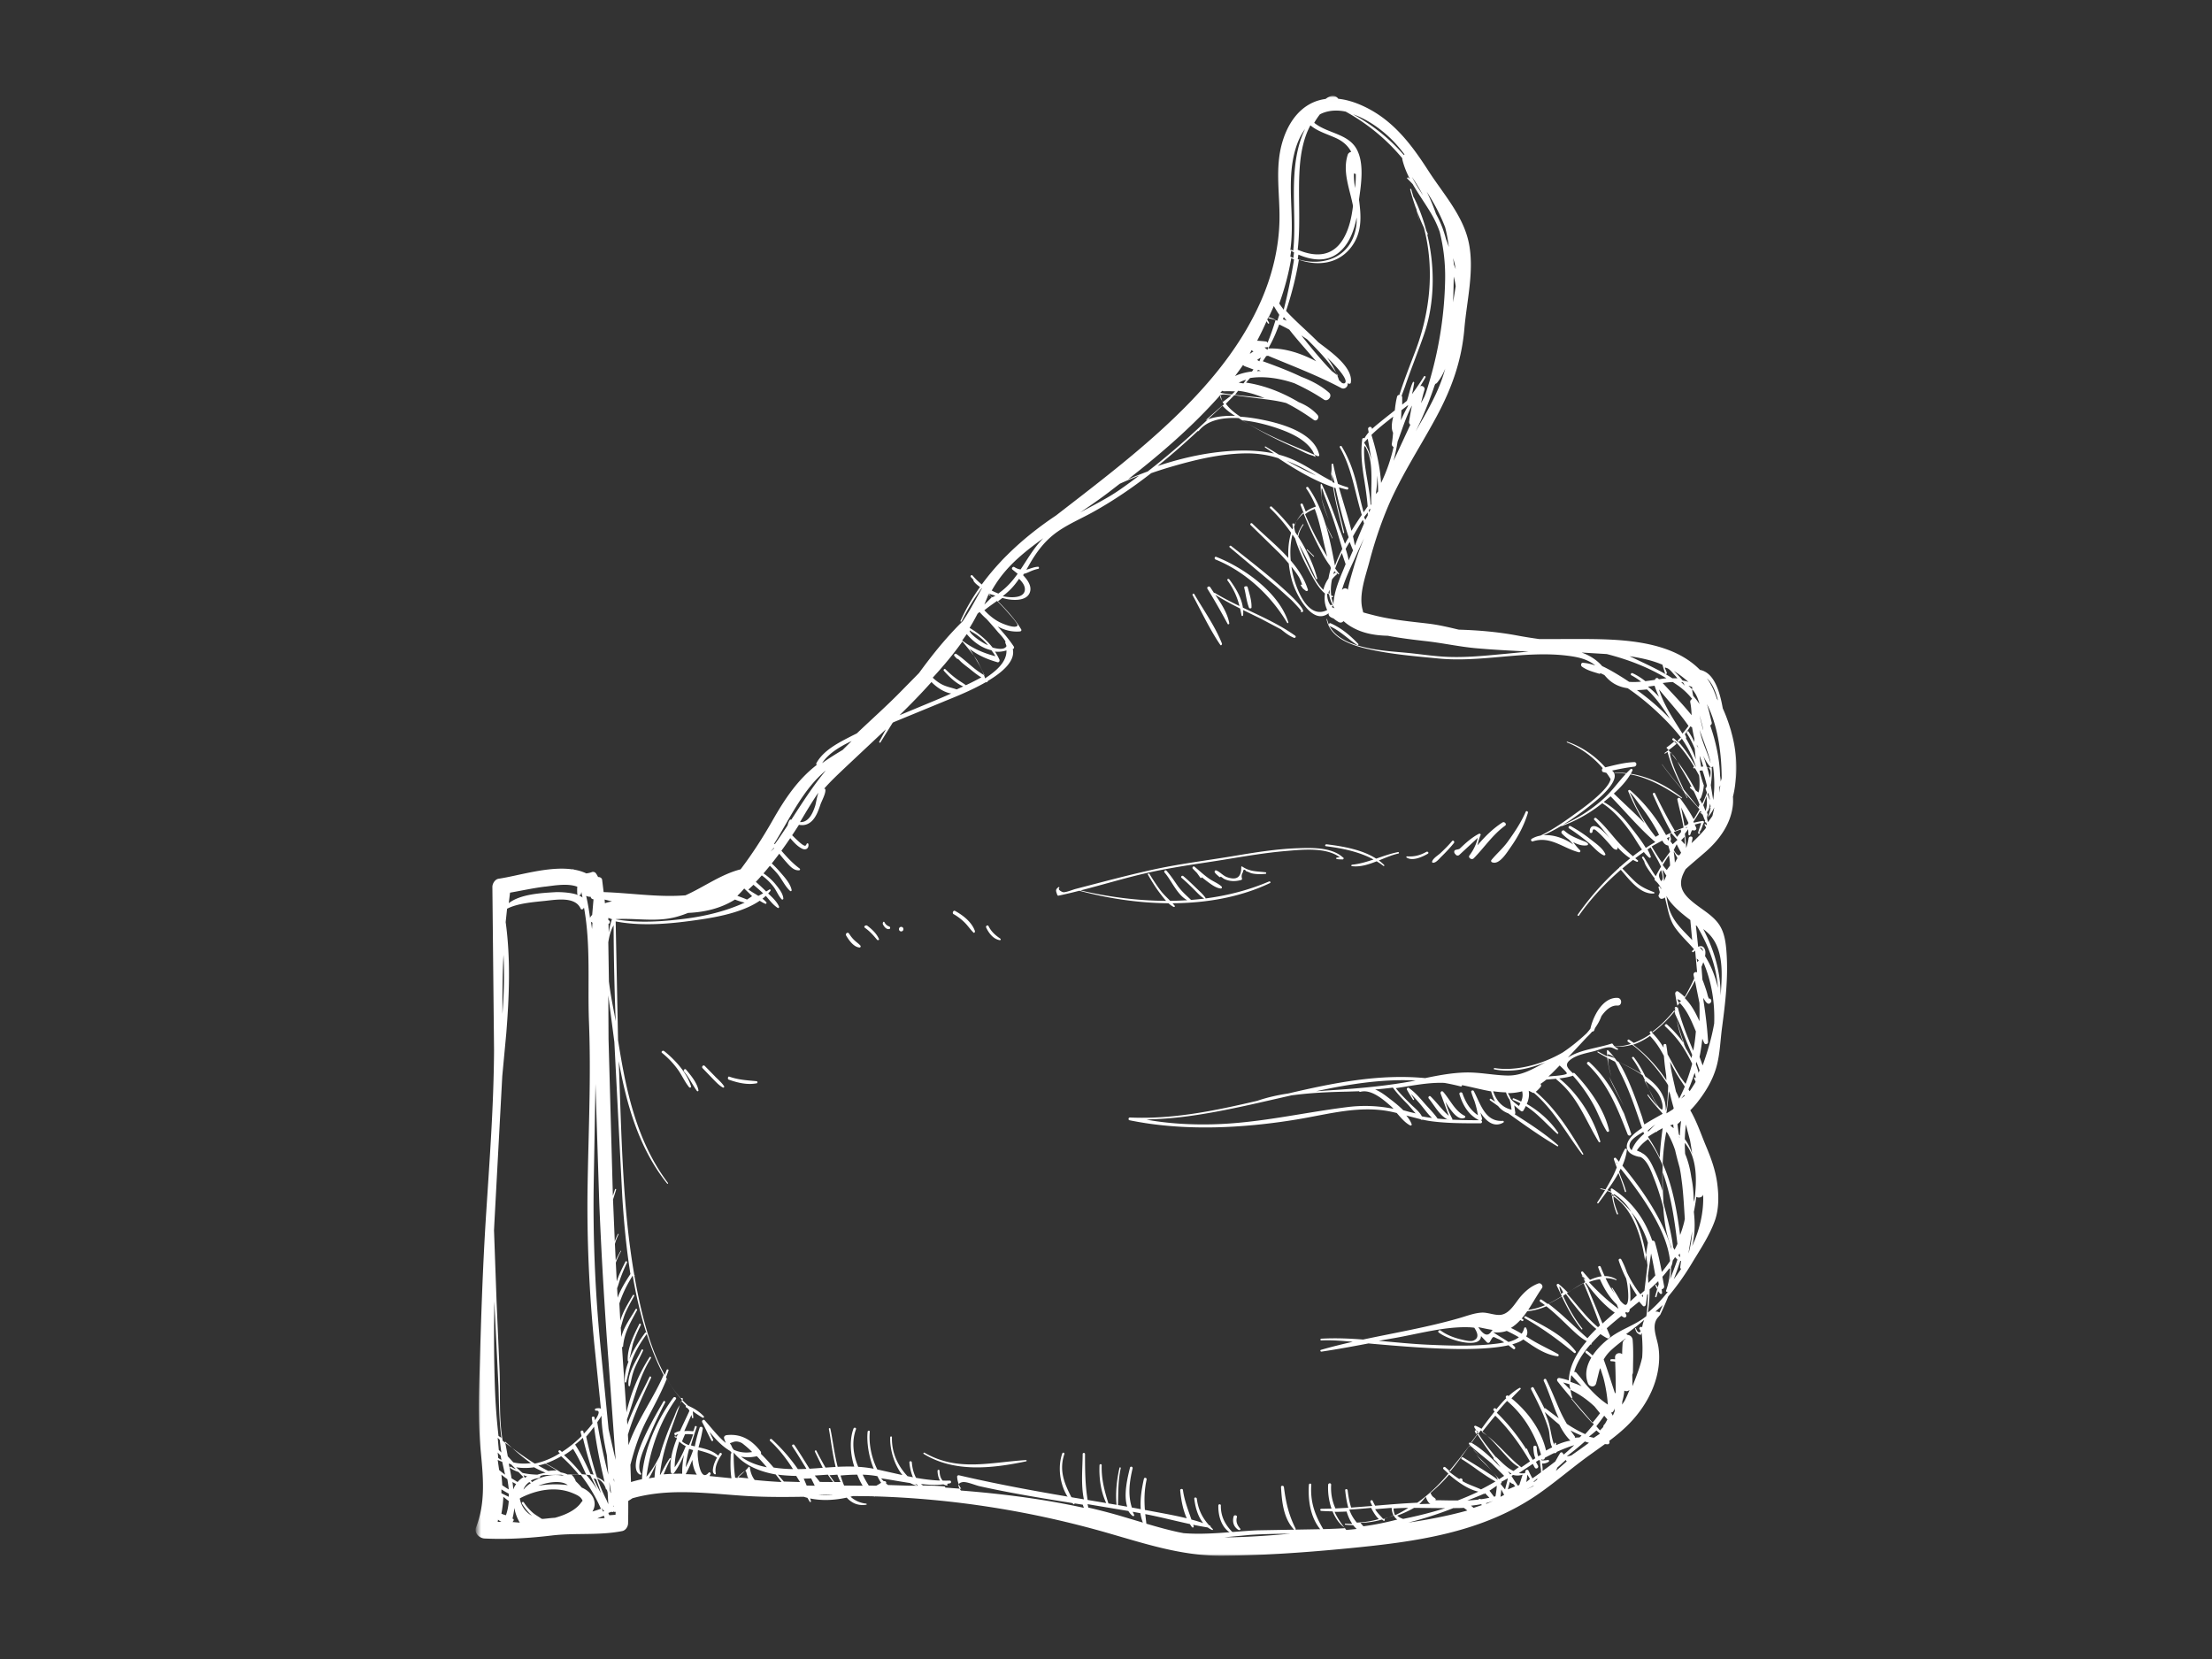 <?xml version="1.0" encoding="UTF-8"?><svg xmlns="http://www.w3.org/2000/svg" xmlns:xlink="http://www.w3.org/1999/xlink" width="600" height="450"><rect width="100%" height="100%" fill="#333333" stroke="none"/><defs><path id="A" d="M.457.013h342v396h-342z"/></defs><g transform="translate(129 25.5)" fill="none" fill-rule="evenodd"><path d="M284.844 194.696c-1.266 2.94-3.1 5.658-4.917 8.168-1.33 1.828-3.014 3.24-4.38 4.912-.172.2-.082.505.14.6 1.967.855 4.002-2.55 5.08-4.082 1.963-2.786 3.657-5.915 4.673-9.312.118-.396-.432-.667-.596-.287m-5.574 3.76c.534-.4-.184-1.217-.753-.85-2.603 1.673-4.8 3.87-6.746 6.183.203-.952.43-1.895.85-2.798.1-.24-.254-.442-.482-.323-2.03 1.064-3.668 2.574-5.253 4.098a.36.36 0 0 0-.185.063c-.06.04-.67.14-.84.194-.235.076-.392.235-.402.46-.018.445.173.566.5.926.198.217.658.194.86 0l5.014-4.642c-.357 1.7-1.16 3.324-2.246 4.767-.455.605.6 1.34 1.162.78 2.9-2.94 5.063-6.334 8.52-8.86m-14.383 4.18c-.982 1.16-2.053 2.227-3.145 3.253-.653.614-1.9 1.326-2.26 2.216-.055.14-.027.376.146.403.86.133 1.778-1.1 2.36-1.66 1.18-1.156 2.333-2.362 3.378-3.673.3-.363-.177-.897-.48-.54m-6.995 2.94c-1.623.892-3.17 1.35-5.194 1.217-.208-.014-.318.204-.17.304 1.645 1.108 4.397-.23 5.765-1.014.397-.226.013-.735-.4-.508m-7.723.065c-2.06.412-3.97 1.106-5.886 1.77-3.777-2.442-9-3.353-13.443-3.887-.383-.046-.55.47-.162.516 4.43.545 9.05 1.516 12.897 3.6-1.862.63-3.748 1.197-5.806 1.413-.23.024-.345.366-.06.4 2.27.272 4.5-.45 6.718-1.322.62.378 1.22.785 1.8 1.232.164.13.384-.066.24-.212a12.15 12.15 0 0 0-1.45-1.252c1.8-.726 3.554-1.5 5.285-1.873.3-.062.167-.45-.123-.393m-14.95 1.412c-3.054-2.738-8.265-2.602-12.16-2.466-6.037.2-12.02 1.212-17.958 2.198-7.224 1.2-14.478 2.087-21.63 3.67-4.465.988-8.898 2.105-13.32 3.25l-7.388 1.925c-.747.193-2.763 1.027-3.413.877-.406-.093-1.517-.697-1.038-1.132.123-.112-.045-.333-.188-.23-.925.664-.735 1-.34 2.114.05.147.198.227.36.193a140.09 140.09 0 0 0 5.624-1.328c7.564 2.042 15.883 3.335 24.18 3.397.425.4.88.734 1.382.984.182.1.453-.108.3-.294-.187-.24-.396-.465-.602-.692 9.248-.052 18.424-1.652 26.446-5.477.304-.145.038-.557-.265-.428-5.5 2.352-11.3 3.83-17.22 4.6.02-.046.027-.097-.007-.148-.735-1.075-1.784-1.955-2.72-2.87-1.068-1.045-2.15-2.075-3.297-3.042-.33-.278-.82.18-.488.462 1.14.974 2.214 2 3.275 3.062.906.896 1.773 1.907 2.888 2.578a76.6 76.6 0 0 1-3.572.36c-1.35-1.275-2.622-2.376-3.7-3.92-.948-1.37-1.845-2.752-2.967-4.002-.3-.344-.823.15-.522.494 1.922 2.184 3.367 6.004 6.14 7.506a85.31 85.31 0 0 1-4.612.17c-.836-.847-1.726-1.66-2.46-2.6-1.17-1.5-2.186-3.102-3.175-4.714-.154-.25-.56-.026-.4.228 1.048 1.796 2.13 3.58 3.415 5.237.462.598.955 1.25 1.502 1.852-7.83-.023-15.697-1.083-23.22-2.82 6.073-1.56 12.08-3.4 18.2-4.785 6.833-1.546 13.74-2.43 20.653-3.548 5.614-.908 11.224-1.893 16.903-2.368 4.337-.363 10.867-1.1 14.587 1.713-.28.01-.56.035-.838.092-.193.04-.194.33 0 .37.523.106 1.043.097 1.578.108.376.007.392-.524.057-.576m-36.316 5.747c-1.36-.962-2.568-2.1-3.85-3.162-.32-.337-.805.17-.5.516l1.124 1.15.927 1.294c.124.157.355.038.396-.126l1.245.974c1.133.835 2.5 1.942 3.9 2.08.263.026.402-.36.215-.537-.97-.915-2.372-1.413-3.47-2.2m10.185-1.914c.398.038.984.4 1.37.506 1.237.308 2.6.27 3.84.165.237-.02.23-.394 0-.424-2.362-.3-4.206-.116-6.36-1.58-.1-.07-.235.02-.234.157.03 3.093-1.56 3.54-3.82 2.757-1.138-.394-1.936-1.48-3.015-1.857-.093-.032-.198.003-.265.083l-.055.063c-.1.13-.093.315 0 .448.337.477.798.8 1.212 1.187.14.128.315.047.385-.1l.82.586c1.52.784 3.174.793 4.76.325.105-.03.205-.167.195-.298-.202-.648-.127-1.233.223-1.758.113-.86.43-.95.945-.272m53.348 59.784c-.34-.383-.826.1-.636.548l2.208 5.985c-1.836-1.577-3.167-3.527-4.932-5.255-.344-.337-.815.18-.504.563 1.72 2.116 3.308 5.352 5.985 6 .275.068.53-.256.376-.545-.784-1.46-1.383-2.972-1.824-4.555 1.407 2.345 3.425 5.26 5.237 4.3.162-.086.168-.403 0-.486-2.72-1.343-3.903-4.3-5.9-6.567M45.987 336.024c-1.5 2.026-3.15 4.5-4.248 7.124l.95-4.204c.576-1.74 1.345-3.4 2.13-5.045.14-.293-.28-.552-.424-.257-1.44 2.965-3.3 6.516-3.116 9.936.007.127.12.2.222.177-.697 1.82-1.116 3.7-1.032 5.545.01.238.346.3.4.057.653-2.485 1.02-4.838 2.1-7.212.932-2.066 2.12-3.966 3.444-5.78.184-.252-.236-.593-.424-.34m-.965 4.605c-1.4 2.922-3.88 6.312-3.547 9.683.02.212.36.295.412.055.368-1.673.634-3.243 1.315-4.836.678-1.585 1.504-3.105 2.22-4.674.12-.26-.274-.5-.4-.227m-.124 33.567c-1.615-2.162 1.162-7.525 1.97-9.512 1.353-3.327 2.894-6.577 4.542-9.766.16-.308-.294-.58-.465-.274-1.477 2.65-10.705 17.655-6.338 19.845.17.085.432-.106.292-.294m182.377-248.713c.1.1.23-.05.14-.14l-1.802-1.802c-.1-.1-.23.05-.14.14l1.803 1.802m2.168-15.97c.354 2 1.14 4.012 2 6-.783-1.993-1.5-3.98-2-6m2.998 10.963c-.545-1.3-1.3-2.632-2-3.963l1.874 3.978c.015.038.14.022.124-.016M51.137 259.606c-.376-.3-.93.2-.556.496 1.665 1.352 3.102 2.867 4.316 4.56 1.093 1.527 1.83 3.27 3.015 4.733.186.23.62.1.533-.2-1.038-3.592-4.254-7.166-7.308-9.6m5.41 5.553c1.373 1.642 2.24 3.53 3.474 5.247.154.215.48.085.43-.178-.404-2.07-2.034-4.015-3.376-5.6-.3-.365-.83.16-.527.52m8.45 1.387l-2.836-2.893c-.37-.4-.954.198-.6.6l2.808 2.92c.828.832 1.656 1.76 2.695 2.333.2.116.482-.124.342-.342-.64-.994-1.584-1.782-2.42-2.607m11.273 1.238c-2.535-.237-4.975-.357-7.463-1.247-.353-.127-.504.685-.15.812 2.477.886 5.12 1.503 7.662.987.22-.045.15-.534-.05-.552m26.626-38.108c-.6-.54-1.13-1.2-1.576-1.918-.34-.555-1.12-.023-.777.55.84 1.408 2.122 3.14 3.66 3.214.217.01.342-.35.18-.53-.458-.508-1-.87-1.488-1.317m3.403-4.044c-.455-.343-1.152.215-.686.545 1.34.948 2.327 2.064 3.3 3.245.17.204.625.08.52-.175-.58-1.403-1.812-2.613-3.144-3.616m6.033.25c-.58-.267-1-.438-1.402-1.2-.22-.43-.618.18-.393.607.428.817 1.1 1.458 1.795 1.18.2-.076.18-.493 0-.576m3.136.03c-.8 0-.8 1.228 0 1.228s.792-1.228 0-1.228m14.208-3.46c1.084.624 2.1 1.384 3.047 2.326.828.83 1.517 1.87 2.35 2.68.24.233.47-.2.37-.476-.92-2.55-3.456-4.348-5.37-5.4-.46-.256-.867.6-.4.88m12.512 7.06c.253.043.395-.263.175-.413-1.35-.92-2.474-1.904-3.2-3.392-.214-.433-.843-.055-.645.375.696 1.508 1.93 3.134 3.678 3.43m59.81-80.112c.215.317.575-.086.45-.4-1.885-4.732-4.983-9.016-7.475-13.343-.188-.326-.64-.028-.457.3 2.4 4.462 4.67 9.302 7.482 13.434m1.995-5.675c.14.26.498.068.453-.187-.493-2.788-2.17-5.3-3.795-7.705 2.182 1.37 4.446 2.58 6.743 3.73l.387 1.88c.044.25.395.16.418-.055.05-.47.053-.94.02-1.4l4.805 2.34 5.42 2.865c1.165.915 2.157 1.736 3.523 2.3.4.168.703-.32.344-.574-4.385-3.117-9.312-5.285-14.162-7.596-.403-2.8-2.074-5.5-3.697-7.676-.213-.284-.703-.012-.5.28 1.662 2.274 2.626 4.468 3.27 6.958-2.284-1.102-4.543-2.252-6.7-3.564-.08-.048-.15-.022-.202.026l-1.028-1.56c-.294-.466-1.046-.04-.754.43 1.936 3.13 3.72 6.272 5.454 9.5m4.497-9.84c.476 1.825.622 3.7 1.328 5.508.086.22.643.162.654-.05.1-1.855-.56-3.778-1.052-5.606-.097-.357-1.022-.205-.93.15m-7.77-7.613c7.926 3.193 14.957 9.625 19.432 17.173.102.17.387.065.322-.143-2.595-8.2-12.28-14.902-19.566-17.746-.426-.167-.605.548-.188.716m16.553 7.363l3.994 3.6c.4.363 2.918 3.043 2.702 3.034-.146-.005-.184.226-.034.247 1.97.288-2-3.667-2.126-3.8-5.226-5.087-11.12-9.57-16.845-14.12-.27-.215-.66.147-.4.373l12.7 10.666m14.458 10.73c2.75 1.204 4.936 3.475 7.475 5.14.18.118.4-.177.226-.35-2.22-2.344-4.708-4.394-7.516-5.596-.426-.182-.606.623-.186.807m-82.442 226.18c-9.88.628-18.492 3.18-27.475-1.982-.238-.137-.452.184-.224.324 8.25 5.038 18.366 3.976 27.755 2.005.225-.047.184-.362-.056-.346m10.43-1.606c.138-.412-.423-.583-.562-.18-1.588 4.566-.22 10.565 3.027 13.72.15.144.394-.037.282-.256-2.176-4.24-4.463-8.136-2.747-13.283m45.47 21.576c.202.098.4-.142.245-.307-2.104-2.122-3.3-4.366-3.26-7.357.006-.42-.663-.418-.675 0-.076 2.844.867 6.285 3.7 7.663m1.728-1.046c.263.172.75-.054.515-.32-.876-.983-1.238-1.95-.9-3.157.134-.464-.75-.662-.885-.197-.387 1.34-.134 2.77 1.26 3.675m15.552-.31c-1.9-3.738-2.668-7.212-3.188-11.3-.057-.444-.814-.468-.786 0 .23 3.9.627 8.486 3.563 11.578.208.22.527-.06.4-.288m83.544-182.653c.22.105.57-.074.462-.32-.7-1.654-2.694-2.964-4.138-4.114-1.642-1.3-3.4-2.45-5.26-3.477-.447-.246-.815.358-.403.623 1.8 1.154 3.5 2.43 5.127 3.765 1.35 1.108 2.603 2.756 4.213 3.523m1.474 74.63c-1.237-5.608-5.3-11.268-9.306-15.474-.355-.373-.922.172-.58.546 2.152 2.362 3.947 4.907 5.492 7.653 1.38 2.45 2.283 5.144 3.776 7.52.202.32.695.102.618-.245m4.007-6.6l-4-8c.608 1.54 1.383 3.05 2.18 4.54l1.82 3.46m-9.34-11.897c-.366-.332-.903.216-.538.56 5.562 5.25 8.14 11.938 10.913 19.002.23.585 1.15.348.932-.268a75.69 75.69 0 0 0-1.222-3.458l-1.162-3.282a47.75 47.75 0 0 1 .43 1.434c-2.196-5.27-5.1-10.13-9.352-13.988m-3.742 78.364c-3.387-4.373-8.824-6.935-13.496-9.433-.32-.17-.6.326-.282.508 4.836 2.75 9.036 5.82 13.35 9.375.306.252.678-.13.43-.45" fill="#fff"/><g transform="translate(0 .5)"><mask id="B" fill="#fff"><use xlink:href="#A"/></mask><g fill="#fff"><path d="M270.457 367.013c.434.568 1.184 1.284 2 2l-2-2" mask="url(#B)"/><path d="M329.496 223.56L330 229c-2.656-2.848-5.463-5.16-6.507-9.35-.216-.864-.33-1.763-.493-2.65 1.25 2.4 3.912 4.606 6.496 6.56zm4.975 3.697c4.2 4.187 3.656 11.16 3.27 16.44-.008.1-.02.2-.028.303.033-6.34-1.774-12.358-4.712-18 .57.44 1.073.86 1.472 1.258zM330 312c.758-3.052.815-6.146.455-9.26a60.41 60.41 0 0 0 .671-4.103c.6.388 1.707.168 1.852-.637.198 4.775-.94 9.532-2.978 14zm-3.23 4c.073.028.15.04.23.048a28.27 28.27 0 0 0-.239 1.695c-.02.192.08.338.23.436-.633.963-1.296 1.905-1.99 2.822a88.3 88.3 0 0 0 1.769-5zm-5.642 14c-.305-.196-.708-.293-1.127-.222a73.13 73.13 0 0 0 2-1.778l-.873 2zM293 373c.02-.038.042-.067.063-.105.12-.225.246-.52.372-.84.75-.658 1.51-1.345 2.27-2.056.036.07.072.125.11.207s.11.136.187.168l-1.647 1.46A53.3 53.3 0 0 1 293 373zm-90 18l7.038-.66c3.655-.243 7.31-.292 10.962-.34-5.098.486-10.202.833-15.3.97l-2.7.03zm-36.8-8.08l-.2-.92 11.07 1.856c.298.503.67.956 1.143 1.33.226.18.55-.038.41-.312-.138-.268-.265-.538-.382-.806l2.084.376c.133.882.356 1.738.677 2.557l-6.295-1.873c-2.8-.815-5.64-1.543-8.504-2.207zM93 379.514l1.624-.043c.05.02.093.02.138-.003l2.238-.05c-1.346.18-2.685.212-4 .096zm-17.292-4.08c-.664-.836-1.125-1.95-1.3-3.343-.022-.17-.23-.33-.363-.16-.883 1.136-2.008 1.974-3 2.963l-.636-.076c-.314-2.264-.42-4.51-.396-6.818 2.712 3.425 6.98 5.163 11.4 5.945L83 376c-2.43-.127-4.862-.307-7.292-.566zm-4.708-.72c.9-.866 2.012-1.85 2.293-1.7.112.062.397 1.43.492 1.623.064.126.142.242.214.362l-3-.286zm-19.996-.8c.592-1.404 1.172-2.814 1.923-4.14.113-.2-.167-.36-.29-.177-.952 1.39-1.703 2.9-2.493 4.386L50 374c.743-7.073 3.53-13.277 5.793-20 .412.457.837.9 1.282 1.325-.103.145-.11.355.09.455a1.63 1.63 0 0 1 .834.918c-.78 1.752-1.696 3.577-2.54 5.453a6.37 6.37 0 0 0-1.448.535c-.074.04-.127.16-.095.244.182.47.418.873.685 1.237-1.178 2.95-1.996 5.996-1.66 9.053.06.536.63.698.94.266 1.1-1.53 1.943-3.138 2.66-4.893-.346 1.7-.522 3.38-.5 5.146-1.686-.02-3.366.035-5.04.175zm-2.462.833c-.515.073-1.03.157-1.543.252.76-1.277 1.413-2.62 2-4-.236 1.238-.392 2.5-.457 3.748zM42.154 376L42 371.326c1.092-4.273 2.366-8.2 4.518-12.358 1.872-3.627 3.83-7.19 5.34-10.97 1.188 2.06 2.554 3.998 4.142 5.738l-.61 1.392-.303.494c-.586.843-.912 1.998-1.328 2.926-.832 1.86-1.614 3.733-2.3 5.646-.558 1.53-1.08 3.097-1.5 4.687-1.007 2.05-2.17 3.985-3.616 5.69 1.02-7.412 3.635-14.92 7.982-21.048.296-.417-.39-.798-.687-.396-4.444 5.993-8.238 14.493-8.494 22.097a39.25 39.25 0 0 0-2.981.774zm-5.882 9c-.086-.206-.177-.41-.272-.614l.875-.33c.06.03.12.063.18.088.123.05.266-.03.266-.143a1.92 1.92 0 0 0 .465.11c.08.007.15-.022.212-.063l-.042.825c-.56.055-1.123.093-1.686.128zm-30.185 1.2a5.27 5.27 0 0 0 .913.594c-.334-.003-.666.01-1 .002.034-.198.055-.397.087-.596zm12.807-171.702c2.337-.28 6.076-.98 8.703.03-.06.492-.046 1.016-.028 1.765.018.767.975.73 1.048 0l.074-.328c.113.5.21 1.007.31 1.5-1.675-1.498-6.513-1.52-7.418-1.464-3.64.225-9.372.48-12.582 2.987l.347-2.857c3.183-.55 6.342-1.26 9.547-1.645zM37 218.505c-.662.118-1.305.28-1.922.495L35 218l2 .505zm57.913-35.435L95 183c-3.48 4.188-6.403 8.787-9.366 13.347-.162-.083-.34-.027-.442.116-.304.422-.44.924-.566 1.43-1.08 1.646-2.174 3.28-3.312 4.882-.054.076-.112.148-.166.224l-.15-.162.55-.896c3.935-6.428 7.422-13.928 13.364-18.872zM102 175l-2.424 2.412c-1.9 1.133-3.78 2.298-5.576 3.588 1.715-2.65 4.88-4.512 8-6zm38-38.976L138 138l1.226-3 .774 1.024zM202.145 81c.02.945.334 1.835.855 2.666l-5.86 5.486c-4.75 4.45-9.68 8.74-14.832 12.733a109.25 109.25 0 0 0-4.984 1.975L177 104c8.813-6.855 17.632-14.452 25.145-23zm12.4-19.863c.127.2.242.39.373.578.133.197.428.02.302-.2l-.475-.843.28-.672c.16.043.346.097.586.17.467.143.93.363 1.388.61-.637 2.126-1.36 4.205-2.184 6.22-.065-.19-.213-.35-.446-.376-.8-.092-1.58-.164-2.37-.2.904-1.726 1.757-3.483 2.545-5.276zM221.252 44c.246.134.496.256.748.377l-.115.75c-.73 4.26-1.568 8.618-2.684 12.873A29.25 29.25 0 0 1 218 56.333c1.43-3.946 2.54-8.05 3.252-12.333zm.07-23.814c.33-3.608 1.308-8.01 3.678-11.186-2.126 4.33-2.794 9.24-2.983 14.022-.248 6.306.412 12.69-.23 18.978l-.357-.17a.47.47 0 0 0-.43-.006c1.037-7.272-.34-14.406.322-21.637zm27.148-8.363c1.29 1.28 2.444 2.667 3.53 4.106-.1.01-.176.036-.258.072-3.803-4.374-8.42-8.118-13.742-11 4.066 1.384 7.913 4.28 10.47 6.822zm8.506 75.71L255 91a84.68 84.68 0 0 0 1.467-3.066c1.373-3.05 2.6-6.188 3.664-9.386l.197-.423a.93.93 0 0 0 .481-.306c.962-1.163 1.66-2.457 2.2-3.82-1.27 4.825-3.572 9.204-6.024 13.533zm61.408 65.548c1.205.326 2.398.736 3.563 1.23.003.016-.005.028 0 .045l.688 2.29c.1.33.583.192.488-.143-.34-1.21-1.06-1.68.076-1.268.706.256 1.43 1.218 1.95 1.776.296.317.576.65.848.99-.454-.024-.9-.025-1.37-.006-3.45-2.246-7.32-3.943-10.768-5.605-.285-.137-.576-.26-.863-.388 1.8.26 3.608.6 5.385 1.082zm15.693 4.986c1.413 1.31 2.313 3.5 2.922 5.932a8.61 8.61 0 0 0-.303-.451c-.58-1.826-1.316-3.538-2.295-4.99-.13-.192-.267-.374-.402-.558.027.024.052.043.078.068zm3.31 29.453c.08-.174.147-.348.224-.52-.043.7-.123 1.353-.227 2 .014-.492.027-.985.003-1.48zm-16.412-29.275l-.166-.18c-.328-.363-.853-.07-.9.34l-.905.134-1.7.228c-1.06-.835-2.2-1.572-3.46-2.163-.382-.18-.72.376-.336.577.946.493 1.818 1.075 2.64 1.714-1.087.104-2.176.144-3.252.054-.674-.453-1.353-.898-2.042-1.325-1.606-.995-3.393-2.074-5.26-2.935l-.212-.233c-1.49-1.626-3.33-2.726-5.38-3.457l6.837.414c5.648 1.45 11.1 3.498 16.163 6.56a58.88 58.88 0 0 0-2.022.273zm5.12 1.663a18.53 18.53 0 0 1 3.902 3.682c-.34.15-.604.484-.51.95.235 1.166.314 2.31.36 3.46-2.46-3.045-5.19-5.858-7.85-8.733.915-.13 1.842-.232 2.752-.267l1.346.91zM328 160c-.326-.344-.66-.675-1-1 .183.032.363.077.54.124.157.288.308.58.46.876zm1.998.364A8.14 8.14 0 0 0 330 161a24.23 24.23 0 0 0-1-1c.347.103.682.223.998.364zm7.567 24.05c-.124-4.625-1.225-9.5-2.684-13.65a.71.71 0 0 0 .401-.871c-.388-1.504-.744-3.245-1.28-4.892a17.85 17.85 0 0 1 .434.867c2.644 5.77 3.542 12.824 3.566 19.192l-.257.94c-.044-.528-.104-1.057-.18-1.587zM334 195.926c.858-.89 1.512-1.875 2-2.926-.148.784-.32 1.56-.514 2.327-.37.566-.776 1.123-1.225 1.673-.05-.344-.14-.704-.26-1.074zM332.395 194l.44 1-.67-.634.23-.366zm-7.923-15.455c.918.506 1.994 3 2.572 3.932a67.71 67.71 0 0 1 2.843 5.054l-.19-.116c-.238-.1-.416.2-.204.38.34.254.653.536.948.837a50.31 50.31 0 0 1 1.089 2.418c.167.4.323.805.472 1.21l-.353.738-3.914-4.826c-1.087-2.316-2.217-4.624-3.048-7.06-.256-.724-.476-1.46-.66-2.212-.09-1.07.06-1.19.447-.358zm6.04 3.4c-.016.005-.032.008-.05.014-.282.1-.163.547.125.45l.163-.055.398.68.718 1.284c.074.516.123 1.037.128 1.56.005.416.076 2.884-.43 3.113.125-.056-.182-.297-.592-.565-2.197-4.155-4.888-8.08-7.972-11.633a32.23 32.23 0 0 0 2.288-1.802c2.032 2.062 3.743 4.477 5.223 6.955zm-.46-2.507a22.64 22.64 0 0 1 .95 2.539l-.042.013c-1.39-2.55-3.046-4.993-4.958-7.05.317-.308.634-.623.946-.95 1.2 1.715 2.256 3.523 3.105 5.448zm-2.7-6.448c-2.376-3.872-5.027-7.628-6.35-12 2.684 3.29 5.58 6.384 8 9.902-.5.728-1.07 1.423-1.65 2.098zm6.65 22.65c.24-.82.648-2.035.7-2.227l.11-.423c.05.107.118.168.188.184-.14.608-.3 1.202-.498 1.762a10.7 10.7 0 0 1-.436 1.054l-.067-.35zm0-1.35c.52-.623.753-1.422.794-2.3l.206.665-.8 2.335c-.065-.232-.135-.466-.2-.7zm-.15-4.3c.234 1.384.218 2.756-.24 4a32.99 32.99 0 0 0-.611-1.589c.317-.8.602-1.593.85-2.41zm1.46-7.56c-.006-.138-.106-.273-.24-.266l-1.06.07c-.293-1.103-.627-2.187-1.012-3.243.52 1.106 1.13 2.13 1.89 3.014.253.295.67.108.763-.224.398 3.065.503 6.16.043 9.21l-.65-4.03a22.2 22.2 0 0 0 .265-4.532zm-2.882-.44a51.96 51.96 0 0 1-.43-3c.387.948.713 1.926 1 2.92-.19.022-.38.05-.57.08zm1.57 5.156l-.34.844c-.158-.317-.318-.618-.475-.902-.487-1.325-.876-2.678-1.183-4.033.27-.04.538-.064.795-.066.48 1.366.87 2.76 1.205 4.156zm.798-2.156c-.24-1.007-.502-2.01-.798-3a1.59 1.59 0 0 1 .838.743c.262.487.176 1.34-.04 2.257zm-3.058-8l-.415-.626-.065-.374c.15.338.313.67.48 1zm3.26 4c-.77-2.606-1.976-5.033-2.676-7.682-.116-.437-.218-.878-.324-1.318 1.002 2.736 2.06 5.44 2.88 8.218l.12.782zm-2.226-10.112L333 172l-.096-.184-.68-2.795L332 168c.274.953.53 1.916.774 2.888zM334.86 191c-.094-.142-.175-.288-.265-.43a9.64 9.64 0 0 0-.453-1.074c.075-.164.144-.33.214-.495l.504 2zm-4.793-29.347c-.032-.2-.053-.42-.066-.653.995 1.02 1.572 2.482 2 4a16.6 16.6 0 0 0-1.711-2.218 18.48 18.48 0 0 1-.224-1.129zm-1.77 12.07l-.295-.558c.532-.692 1.043-1.415 1.522-2.165.126.13.275.22.432.227.18 1.043.383 2.085.624 3.106l.016.924c-.466-.974-.983-1.914-1.574-2.8-.246-.37-.672.153-.432.518.838 1.273 1.528 2.656 2.112 4.108A58.05 58.05 0 0 0 331 180c-.685-1.987-1.628-3.912-2.692-5.718a.6.6 0 0 0-.014-.559zm4.08 16.688a11.54 11.54 0 0 0 .784-3.411 18.81 18.81 0 0 1 .843 1.994 25.86 25.86 0 0 1-1.286 3.006l-.714-1.264c.166-.05.314-.177.373-.325zM319.8 160c.334 1.033.742 2.03 1.2 3-.933-.98-1.928-1.902-3-2.746l1.8-.254zm-2.083 1c2.483 2.26 4.442 5.11 6.294 8l-.93-.957c-2.476-2.505-5.19-4.8-8.07-6.857.776-.01 1.56-.065 2.347-.143.116-.01.24-.028.36-.042zm11.312 40.38c-.08.606-.284 1.69-.67 2.62-.038-1.3-.16-2.576-.348-3.837l.915-1.25c-.008.47.06.95.045 1.42-.008.232.37.344.483.123.17-.34.384-1.494.785-1.256.408.24 1.045-.166.86-.623-.124-.306-.26-.6-.4-.912.853-.238 1.65-.45 1.675-.42.134.155-.766 2.214-.765 2.702.001.195.258.293.404.158l.07-.063c.186-.172-.05-.432-.27-.328.754-.36.883-1.737 1.353-2.58.14-.25-.1-.498-.368-.45a35.8 35.8 0 0 0-2.346.47l-.128-.252c.638-.953 1.243-1.917 1.795-2.9l.62.677.553 1.467c.02.05.123.24.246.476l-.103.238c-.068.156.18.274.29.16.29.567.5 1.118-.11.54-.126-.12-.352.035-.252.183.11.163.27.473.418.768-.858 1.1-1.845 2.167-2.98 3.26l-.968.928c.11-.42.2-.855.257-1.32.08-.638-.976-.628-1.06 0zm-7.48 8.62c.535 1.45.692 2.636.002 3-.02-.037-.048-.07-.068-.108-.702-1.326-.57-1.77.066-2.892zm1.608-8.66l.708-.34c-.344 1.053-.047 1.44-.708.34zm2.854.464L324.724 203c-.256-.308-.473-.604-.632-.847.415-.66-.157-1.104-.044-1.898.006-.05-.015-.093-.048-.13l.37-.124c.524.61 1.068 1.2 1.63 1.804zM323.108 210a20.45 20.45 0 0 1-1.108-1.366c.534-.888 1.1-1.764 1.686-2.634.18.923.302 1.85.314 2.784a29.32 29.32 0 0 0-.892 1.216zm-.748 3c-.056-.957-.184-1.862-.36-2.738l.073-.18.034-.082a23.55 23.55 0 0 0 .893 1.522 30 30 0 0 0-.64 1.478zm2.943-5c-.05-.97-.16-1.933-.303-2.897l.048-.103.952 1.77a44.7 44.7 0 0 0-.697 1.229zm1.228-2.018c-.527.114-1.07-.573-1.53-1.435l.796-1.547a52.01 52.01 0 0 0 1.171 2.249c.01.017.022.028.033.045l-.47.688zm1.464-2.982c-.338-.354-.665-.714-.994-1.072l.906-.928c.068.666.1 1.333.088 2zm-.994-3.356L325.908 201l-.908-1.295a36.8 36.8 0 0 1 1.901-.705c.037.215.067.43.1.644zm1.654-1.333l-.26.38-.05-.27.31-.108zm.048-.593l-.797.282c-.274-1.666-.6-3.324-.905-5 .698 1.395 1.326 2.828 2 4.235l-.298.483zM321.895 202c.345.676.774 1.214 1.625 1.354l.48 1.694a69.7 69.7 0 0 0-2.154 2.952c-1.032-1.41-1.933-2.908-2.846-4.4a59.6 59.6 0 0 1 2.895-1.59zm-1.937-1.17c-2.03-2.537-3.755-5.277-5.22-8.21-.335-.67-1.54-3.642-1.74-3.62.43-.048 2.3 2.704 2.617 3.1a50.68 50.68 0 0 1 4.972 7.468c.16.29.288.594.412.893l-.947.538c-.02-.057-.05-.115-.094-.17zM307.864 190c3.994 4.095 7.79 8.688 12.136 12.404a53.9 53.9 0 0 0-2.582 1.596c-1.245-2.105-2.874-4.113-4.293-5.936-2.03-2.607-4.2-4.907-7.126-6.527a59.99 59.99 0 0 0 1.864-1.537zM325 156c1.417.865 2.76 1.865 4 3-.163-.06-.32-.13-.49-.177-.36-.1-.727-.17-1.095-.23-.75-.953-1.555-1.82-2.414-2.593zm-97-53c-2.734-1.215-5.385-2.578-8-4 2.487.957 4.913 2.2 7.456 3.675L228 103zm4.82 1.348l.18.652-.547-.197c-.278-1.383-.52-2.875-.436-3.803-.092 1.023.53 2.338.803 3.348zM256 34a107.56 107.56 0 0 1-1-4 66.19 66.19 0 0 1 1 4zm1-7c-1.08-1.63-2.115-3.282-3-5 1.094 1.613 2.096 3.282 3 5zm7 14l-.525-1.47-.216-.55c-.33-1.234-.714-2.452-1.18-3.64-.45-1.148-.987-2.25-1.563-3.33A53.96 53.96 0 0 0 258 26c1.977 3.038 3.7 6.278 5 9.67.447 1.748.775 3.53 1 5.33zm1.852 10.648L265.148 56c.095-2.343.14-4.682.17-7 .236.88.42 1.764.535 2.648zm-.7-7.648c.297.967.542 1.94.688 2.925.003.025.005.05.01.075a23.34 23.34 0 0 0-.494-1.248c-.05-.586-.113-1.17-.203-1.752zm-28.566 89.995c-.216-.428-.814-.59-1.302-.225-.103.077-.187.153-.283.23.99-3.398 2.898-7.203 3.384-8.318.833-1.9 1.708-3.802 2.616-5.682-1.062 2.53-2.01 5.097-2.762 7.72-.598 2.093-1.26 4.18-1.653 6.276zm-4.62 4.133c-.023.015-.045.027-.07.043-.664-.926-.936-2.03-.89-3.17.164.063.33.112.5.158A9.72 9.72 0 0 0 233 139c-.05-.026-.1-.044-.15-.07-.146-.078-.293-.123-.438-.148-.057-.055-.1-.117-.153-.174.057-.06.116-.113.172-.177.218-.243-.226-.465-.466-.3zm-.27-3.128l-.388-.116c.072-.296.18-.592.338-.884a5.29 5.29 0 0 0 .05 1zM238 123.29l-1.186 2.71c-.174-1.037-.463-2.085-.814-3.126.35-.63.713-1.254 1.1-1.874a75.09 75.09 0 0 0 .91 2.291zm3-7.306a212.43 212.43 0 0 0-2.495 6.015 61.14 61.14 0 0 0-.505-2.527c.844-1.516 1.745-3.005 2.672-4.473l.328.985zm1-2.155l-.644 1.17c-.094-.153-.212-.417-.345-.766l.994-1.234a10.82 10.82 0 0 1-.005.831zm.582-1.83c.035.08.08.148.143.205l-.43.795c.006-.213 0-.426.002-.64l.284-.36zm-.7-15.8c.26.57.436 1.182.588 1.78.413 1.616.496 3.3.53 4.948.052 2.62-.117 5.238-.046 7.858l-.18.217c-.243-4.86-1.785-9.675-1.764-14.603.007-1.702.083-1.943.873-.198zM243 99c-.35-1.756-.96-3.426-2-4.93a32.6 32.6 0 0 1 .99-1.07c.398 2.013.758 4.01 1 6zm5.867-7.625c-.074 1-.177 2.02-.347 3.025-.06.355.175.685.48.858-.748 3.37-1.892 6.662-3.385 9.742-.276-4.437-1.286-8.755-2.615-13.037 1.856-1.794 3.873-3.388 5.926-4.963-.393 1.52-.64 3.22-.058 4.375zM252.79 84A.58.58 0 0 0 253 84c-.758 1.292-1.402 2.633-2 4 .062-.903.102-1.808.123-2.714L252.79 84zm-2.69 9.76C251.35 90.474 252.35 87.05 254 84c-.3 1.43-.56 2.87-.787 4.325-.06.39.1.7.338.878L249 99c.454-1.723.82-3.472 1.098-5.238zM244.172 108c.293-1.67.4-3.336.388-5a31.83 31.83 0 0 1 .24 4.147c0 .044.018.082.03.123l-.658.73zm-9.96 21.6l-1.05-1.396c.51-1.432 1.125-2.835 1.812-4.214l1.026 3.037-.46 1.134c-.6 1.522-2.45 5.5-2.75 8.714a3.12 3.12 0 0 0-.035 1.115 9.87 9.87 0 0 1-.583-2.004c.096-.004.2.005.287-.007.177-.022.27-.3.048-.33-.136-.018-.268-.055-.4-.085-.2-1.43-.118-2.92.2-4.406a7.35 7.35 0 0 1 1.217-1.275c.283-.228-.1-.707-.404-.49-.16.116-.308.24-.458.36.082-.274.176-.545.265-.817a9.67 9.67 0 0 0 1.117.83c.103.065.25-.068.175-.165zm-5.915-8.12c.995 1.94 2.065 4.18 3.482 5.98.07.21.145.42.22.63-.278.948-.496 1.888-.653 2.816a9.12 9.12 0 0 0-1.385 3.087c-1.908-1.82-3.312-4.977-4.26-6.925-.814-1.674-1.628-3.45-2.3-5.28 1.657 2.945 3.118 6.038 4.53 9.23.094.212.412.06.353-.157-1.085-3.957-2.897-7.766-5.137-11.275.197-1.158.677-2.224 1.417-3.243.08-.1-.097-.22-.177-.11-.634.88-1.177 1.95-1.425 3.066l-.637-.96a23.41 23.41 0 0 1-.315-1.491c.56-1.476 1.367-2.797 2.476-3.858 1.137 2.897 2.407 5.735 3.822 8.488zm-.7-9.488c1.603 4.195 2.22 8.635 3.412 13-2.31-3.67-4.31-7.473-6-11.523.7-.55 1.52-1.013 2.457-1.355.067-.024.11-.07.13-.123zm-3.753 20.815c.713 1.023.36.654 1.33 1.436.246.198.694.023.58-.337-.933-2.92-2.62-5.493-4.646-7.863-.207-2.347-.108-4.807.475-7.052l.724 1.078c.917 3.084 2.368 6.098 3.843 8.816.838 1.54 2.326 4.553 4.25 6.103-.247 1.53-.062 3.09.6 4.47-5.175 2.698-8.38-5.525-9.34-9.802a28.2 28.2 0 0 1-.355-1.932c.093.117.194.226.285.343.648.837 1.276 1.683 1.82 2.6.16.266 1.033 2.256.7 1.946-.132-.12-.376.04-.262.202zM238.247 21c.12.115.313.17.505.177.036 1.237-.06 2.52-.2 3.823-.2-1.343-.347-2.68-.305-4zm-14.802.2c.163-3.71.62-7.468 1.964-10.96.297-.772.654-1.514 1.038-2.242 1.93 1.63 4.496 2.35 6.903 3.44 2.076.94 3.373 2.238 4.17 3.767a1.14 1.14 0 0 0-.966.818c-1.462 4.632.57 9.21 1.444 13.838-.374 3.075-1.022 6.128-2.557 8.795-2.945 5.118-7.74 5.1-12.443 3.085.8-6.82.143-13.7.446-20.543zm-.258 21.863c3.487 1.485 7.407 2.1 10.663-.33 3.028-2.26 4.414-6.057 5.14-9.733.03.825-.005 1.653-.134 2.484-1.292 8.297-8.848 10.932-15.855 8.823l.187-1.243zM221.233 42c.022.02.037.043.065.06l.702.4-.19 1.53a16.68 16.68 0 0 1-.811-.389l.233-1.61zm-14.4 38c2.463.292 4.854.986 7.166 2-2.7-.384-5.464-.56-8-.894l.834-1.106zm.166-2.177a9.14 9.14 0 0 1 2-.823l-.716 1c-.428-.065-.854-.135-1.284-.177zm6-3.206c-.336.01-.666.044-1 .067l.25-.368.75.3zm-1-2.977c.326-.257.66-.468 1-.64l-.4 1-.6-.36zM234 76c-.542-.437-1.107-.868-1.692-1.292-2.486-2.527-5.566-6.216-8.308-9.708l1.545 1.027c3.077 3.067 6.082 6.197 8.455 9.973zm1.006 1.876a35.7 35.7 0 0 0-.846-.8c.005-.034.004-.07-.01-.11-.72-2.194-1.823-4.15-3.15-5.967.434.41.864.825 1.28 1.255.59.612 4.404 4.478 3.612 5.557-.173.236-.48.24-.887.064zM219.23 60l.77 1c-.332-.146-.665-.28-1-.4l.23-.6zm-2.713-3A50.83 50.83 0 0 0 218 59.402L217.477 61c-.826-.295-1.653-.53-2.477-.687.53-1.093 1.04-2.196 1.52-3.313zm1.47 5l.956.48c.597.297 1.187.606 1.77.925 1.4 1.79 2.89 3.525 4.354 5.2L228 72c-4.083-2.178-8.674-3.674-13-3.466.754-1.34 1.452-2.733 2.07-4.225l.92-2.31zM214 68.266c.292-.048.586-.084.88-.106.045-.003.08-.03.12-.05l-.175.74-.01.042-.814-.626zm-3.537.734l.537.335c-.34.192-.672.417-1 .665l.463-1zm-2.283 4a1.22 1.22 0 0 0 .527.368l2.293.852-.405.554c-1.64.182-3.2.572-4.595 1.226a93.37 93.37 0 0 0 2.18-3zm-5.66 7a.92.92 0 0 0 .515.133 31.05 31.05 0 0 1 2.966.038l-.87.83a38.17 38.17 0 0 1-3.129-.45l.52-.55zm-.084 2.627c-1.344-2.06.69-1.706 2.565-1.368L202.71 83c-.095-.124-.194-.245-.276-.373zM208 88c3.577.354 7.114 1.336 9.586 2.195 3.3 1.15 7.35 2.872 9.397 6.036.183.284.93 1.9 1.017 1.76-.003.006-.96-.41-.895-.396-1.633-.396-3.397-1.475-4.924-2.162-3.723-1.674-7.426-3.438-10.966-5.513-.99-.58-2.108-1.213-3.214-1.92zm-10 0l4.548-4c.9 1.048 2.14 1.985 3.452 2.802-2.828-.076-5.686.2-8 1.198zm-2.098 2.918c.083.052.188.052.27-.05 2.334-2.947 6.526-3.688 10.824-3.457 1.372.9 2.755 1.65 3.785 2.232 5.644 3.193 11.68 5.532 17.625 8.08.235.1.496-.063.435-.335-1.343-5.992-10.03-8.412-15.118-9.466-1.783-.37-3.987-.745-6.268-.896-1.527-.99-2.96-2.138-3.94-3.513l2.29-2.325a8.47 8.47 0 0 0 .37.067c1.952.293 3.915.507 5.87.763 2.458.322 5.242.608 7.846 1.306 2.593 1.308 5.083 2.864 7.456 4.568.823.59 1.64-.652 1.03-1.338-1.39-1.57-3.142-2.673-5.105-3.47-4.412-2.626-9.24-4.55-14.287-5.302l1.083-1.242c3.737-.6 8.14.07 12.027 1.416 2.755 1.264 5.433 2.694 7.984 4.417 1.103.745 2.43-.963 1.428-1.854-1.87-1.665-4.5-3.163-7.48-4.287-3.398-1.622-6.925-2.962-10.49-4.244l.917-1.4c.165-.033.33-.068.497-.093 6.68 2.797 13.463 5.355 19.866 8.76.927.493 1.93-.427 1.696-1.288.136.04.27.088.407.12.2.045.44-.058.478-.27.74-4.195-5.724-8.613-8.437-10.698l-.37-.285c-2.845-2.893-6.06-5.555-8.746-8.507 1.5-4.525 2.72-9.244 3.47-13.883 4.998 1.755 10.607 1.246 14.16-3.36 3.067-3.974 2.753-8.43 2.15-12.942.626-4.402 1.425-9.848-.604-13.626-2.318-4.318-8.025-4.313-11.54-7.207.456-.796.968-1.556 1.53-2.285.236-.12.47-.242.723-.344 2-.8 4.155-.855 6.288-.402 5.963 3.292 11.162 7.603 15.36 12.67-.017.11-.022.22.008.34.455 1.886 1.185 3.63 2.056 5.302-.142-.13-.272-.274-.416-.402-.193-.17-.476.106-.285.285.5.467.973.964 1.44 1.467 1.614 2.8 3.552 5.458 5.185 8.28a28.44 28.44 0 0 1 2.144 4.659 49.71 49.71 0 0 1 1.475 12.913c-.178 10.535-2.006 21-5.28 30.97l-.318.816-.94 1.786c.277-1.22.58-2.435.94-3.643.2-.68-.606-1.258-1.172-.933a66.81 66.81 0 0 0 1.438-2.412c.158-.28-.262-.525-.43-.25a66.49 66.49 0 0 1-3.22 4.773c.245-1.013.42-2.046.584-3.08.03-.194-.243-.356-.347-.146-.787 1.593-1.028 3.38-1.62 5.044l-1.278 1.032v-1.947a.67.67 0 0 0-.169-.432l.937-2.523c1.612-4.762 3.525-9.415 5.16-14.167 2.887-8.394 3.026-18.173.857-27.09.074.078.213-.014.163-.126l-.432-.98c-.834-3.12-1.95-6.124-3.34-8.906-.022-.045-.057-.06-.094-.06a52.93 52.93 0 0 1-.629-2.193c-.05-.192-.348-.11-.297.08.937 3.542 2.17 7.04 3.73 10.366 2.907 11.018 1.742 22.744-2.32 33.454-1.492 3.933-3.06 7.867-4.332 11.885-.278.008-.546.157-.633.5-.31 1.222-.484 2.455-.604 3.693l-3.385 2.692c-.797.668-1.83 1.46-2.78 2.35l-.053-.18c-.2-.66-1.144-.38-1.02.282l.154.835c-.457.512-.854 1.053-1.15 1.617-.24-.182-.565-.057-.608.276-.43 3.296-.14 6.49.355 9.76.09.6.868 5.096 1.122 8.422l-1.105 1.596c-.767-2.76-1.806-7.418-1.963-8.023-.905-3.497-2.1-6.746-3.978-9.837-.19-.314-.674-.03-.492.287 3.266 5.672 4.044 12.14 5.944 18.288-.925 1.363-1.88 2.812-2.8 4.32-.986-3.944-2.28-7.85-3.397-11.782.7.216 1.423.414 2.14.582.4.097.583-.52.175-.633a22.01 22.01 0 0 1-2.58-.905c-.485-1.76-.928-3.528-1.28-5.307-.052-.265-.458-.196-.46.063-.017 1.558.084 3.08.267 4.583-3.766-1.83-7.09-4.37-11.016-6.05a25.81 25.81 0 0 0-3.502-1.199l-3.652-2.226c-.158-.096-.293.143-.143.246l2.432 1.656c-3.07-.665-6.257-.87-9.364-.793-7.5.184-15.024 1.78-22.198 4.186 3.756-3.02 7.384-6.212 10.902-9.502zM139.174 135l.087.032c.563.202 1.147.38 1.74.547l-.816.42-1.184-.796.174-.204zm8.247-4c.92.902 1.668 1.942 1.57 3.02-.162 1.834-2.464 2.026-3.907 1.97-.708-.026-1.404-.126-2.084-.283.734-.577 1.445-1.18 2.103-1.845.873-.882 1.626-1.85 2.317-2.864zm3.265-8.54c1.085-.846 2.195-1.66 3.315-2.46-2.506 2.494-4.22 5.56-6.16 8.458-.53-.057-1.083-.243-1.686-.637-.41-.267-.917.36-.532.673l1.408 1.14c-1.203 1.682-2.538 3.266-4.225 4.593l-1.002.773a14.45 14.45 0 0 1-1.802-.823c.336-.57.677-1.14 1.037-1.698 2.604-4.046 5.854-7.06 9.648-10.02zm24.064-17.253A107.74 107.74 0 0 1 180 103c-1.768 1.348-3.562 2.66-5.39 3.923-3.307 2.286-7.018 4.11-10.61 6.077 2.657-1.798 5.3-3.616 7.853-5.562l2.895-2.232zm-34.837 45.17A15.29 15.29 0 0 1 141 152c-3.314-.863-6.42-2.22-9-4.28l1.234-1.72c1.8 2.118 4.07 3.787 6.678 4.377zm-5.83-5.377c.325.3 1.122.71 1.477.948 1.347.907 2.478 1.905 3.44 3.052-.238-.094-.446-.184-.602-.258-.784-.376-3.927-2.292-4.398-3.604l.082-.138zm-10.425 14c1.442 1.46 3.362 2.78 5.343 3.115-2.98 1.337-6.008 2.57-9.004 3.816L115 168c2.98-2.915 5.896-5.896 8.657-9zm9.335.863c-.837-.637-1.77-1.148-2.615-1.78a26.55 26.55 0 0 1-2.916-2.538c-.275-.277-.686.13-.433.415 1.394 1.568 3.204 3.35 5.25 4.234l-1.784.807c-1.375-.485-2.796-.703-4.108-1.412-.892-.482-1.673-1.09-2.386-1.77 2.883-3.13 5.602-6.383 8.06-9.82 1.35 1.655 2.75 3.28 3.928 5.044.327.5 2.045 4.076 2.013 4.083-.11.024-1.047-.6-1.43-.862-2.17-1.49-3.987-3.458-6.187-4.892-.125-.082-.367-.063-.464.057l-.013.017c-.094.116-.17.307-.06.444.206.257.436.5.668.727.088.1.187.117.28.106.154.1.318.216.395.302.795.89 1.9 1.65 2.837 2.397 1 .8 2.027 1.66 3.16 2.315a81.15 81.15 0 0 1-4.196 2.125zm5.206-1.863c-.46-1.596-1.157-2.968-2.035-4.428-.516-.857-1.32-2.288-2.163-3.572.476.36.963.7 1.462 1.016 1.926 1.214 3.95 2 6.09 2.613.404.116.704-.358.522-.752-.352-.763-.75-1.463-1.17-2.135a7.26 7.26 0 0 0 3.093-.324c.133 3.334-3.22 5.873-5.8 7.583zM138 139.53l.3-.236c1.02-.798 2.087-1.54 3.147-2.294 1.154 1.158 2.276 2.34 3.323 3.57.256.3 2.523 2.753 2.2 3.154-.657.843-3.848-.5-4.393-.746-1.803-.817-3.268-2.054-4.577-3.45zm-1.3.47a19.09 19.09 0 0 0 1.908 1.911c1.067 1.182 2.12 2.376 3.135 3.597.17.206 1.435 1.444 2.01 2.548-.078.09-.11.228-.04.38a5.37 5.37 0 0 1 .288.782c-.02.07-.05.14-.095.202-.587.832-2.24.633-3.672.233-1.694-2.183-3.807-3.883-6.233-5.34l.86-1.444c.45-.796.88-1.604 1.305-2.414l.535-.457zM88 196.995c1.335-2.253 2.673-4.506 4.1-6.693A31.05 31.05 0 0 1 93 189c-.437 1.2-.65 2.826-.87 3.535-.818 2.603-2.062 4.575-4.13 4.46zM41.32 363.167c1.57-5.33 3.9-10.267 6.283-15.43.134-.3-.29-.547-.428-.254-1.96 4.138-4.43 8.47-6.013 12.983l-.09-1.46c2.043-5.7 3.206-11.368 6.5-16.636.155-.247-.23-.472-.387-.23-2.848 4.432-5.077 9.7-6.25 14.965l-.998-14.37-.22-3.393c.11.08.282.024.296-.147.308-3.752 2.073-6.563 3.79-9.822.143-.27-.26-.512-.408-.24-1.065 1.954-3.293 4.87-3.852 7.56l-.165-2.55c.418-1.516.775-2.976 1.445-4.438.656-1.43 1.437-2.798 2.203-4.17.134-.24-.23-.457-.368-.217-1.2 2.098-2.717 4.474-3.404 6.942L39 327.56c.888-2.706 2.066-5.11 3.618-7.56 1.278 7.495 3.14 14.868 5.98 21.825.714 1.75 1.5 3.47 2.403 5.127-2.61 6.13-7.287 12.453-9.525 19.048l-.154-2.833zM7.53 380c.48.39.967.788 1.47 1.162-.097 1.32-.327 2.6-.758 3.838A5.93 5.93 0 0 1 7 384.574 30.99 30.99 0 0 0 7.53 380zm-.31-9.48L8 374a21.93 21.93 0 0 1-1.611-1.266l-.306-2.14c-.03-.2-.053-.397-.083-.595.404.188.81.363 1.22.52zM6 368l.81.847L7 370a11.95 11.95 0 0 1-.851-.522L6 368zm.218-17.818c.136 4.704.18 9.236.782 13.818l-.78-.5c-.496-4.376-.832-8.752-.98-13.185A443.64 443.64 0 0 1 5.086 327l1.133 23.182zm25.42-128.034c-.1.105-.2.208-.296.32-.142.166-.228.348-.3.532-.246-2.018-.593-4.02-1.052-6a2.57 2.57 0 0 0 1.233.252c.035.3.23.575.635.66l.132.028-.362 4.207zm5.952 26.616c-.296-1.612-.97-4.848-1.42-8.53l-.17-10.63c.254-1.747.7-3.326 1.438-4.603.037 8.67.23 17.337.563 26l-.4-2.236zm.8 74.662c.366-.89.593-1.855.92-2.758.516-1.427 1.114-2.813 1.767-4.175.143-.3-.282-.563-.43-.263-.783 1.6-1.772 3.482-2.36 5.356l-.248-5.08c.385-1.06.846-2.1 1.435-3.14.045-.08-.07-.15-.117-.072-.48.818-.94 1.69-1.348 2.6l-.214-4.462c.238-.884.557-1.743.986-2.587.062-.12-.113-.23-.175-.108-.332.645-.618 1.31-.845 1.993l-.482-11.35.845-2.672c.062-.204-.24-.3-.305-.088-.183.58-.38 1.157-.578 1.734l-1.177-42.49L36.002 244l.172 1.366 1.47 11.278 2.155 42.09c.448 6.9 1.087 13.916 2.202 20.844-1.266 1.953-2.648 4.12-3.467 6.423l-.142-2.574zM31.582 226c-.08-.668-.174-1.335-.288-2a1.41 1.41 0 0 0 .412.277L31.582 226zm4.693-2.277c-.09-.05-.172-.114-.257-.175l-.018-.525.086-.023a15.42 15.42 0 0 0 .914.336c-.388 1.03-.675 2.275-.88 3.664l-.07-2.455c.307.124.523-.59.225-.82zm-.203 137.897l-2.317-23.666C32.37 323.31 31.8 308.728 32.06 294.02l.465-26.02 1.02 32.218a1272.67 1272.67 0 0 0 2.535 43.301L38 370c-.69-2.78-1.307-5.57-1.928-8.38zM34.107 383a10.46 10.46 0 0 0 .786.889l-.3.11c-.155-.336-.324-.666-.486-1zm-5.314-5.497c-.495-.598-1.038-1.17-1.62-1.714A3.81 3.81 0 0 0 26 374c.845-.003 1.71.015 2.563.084a44.56 44.56 0 0 1 2.986 4.396 41.72 41.72 0 0 1 2.45 4.764 44.62 44.62 0 0 1-2.304.756c1.496-2.48.083-5.23-2.903-6.497zm-19.806 1.64c.013.287.016.572.01.857l-1.178-.556c-.275-.137-.54-.282-.813-.42A22.4 22.4 0 0 0 7 378c.607.354 1.284.79 1.987 1.143zM11 376.547c-.33.45-.583.94-.768 1.453-.05-.665-.128-1.33-.232-2 .328.192.66.375 1 .547zm-1.4-5.373l.81.8.536.556c-.465-.195-.917-.4-1.337-.67-.232-.144-.436.202-.215.35.687.458 1.446.804 2.252 1.068.437.467.883.94 1.345 1.393-.63.36-1.16.81-1.6 1.33-.536-.35-1.094-.68-1.642-1.02-.2-1.332-.477-2.665-.758-3.98l.6.175zm9.4 2.285c-.763.143-1.527.328-2.265.54-1.403-.048-2.767-.18-4.02-.482L11 372c1.607.25 3.246.24 4.882 0 1 .556 2.048 1.05 3.118 1.46zm-.074-2.46c.014.04.042.078.094.105a37.58 37.58 0 0 1 2.98 1.756c-.72-.02-1.482.03-2.257.138A56.5 56.5 0 0 1 17 371.523c.646-.14 1.288-.316 1.926-.523zm.652 14.87l-1.287.13a9.03 9.03 0 0 1-.399-.042c-.8-.57-1.682-1.033-2.446-1.702a13.23 13.23 0 0 1-2.341-2.716c-.216-.33-.73-.024-.517.316.678 1.085 1.618 2.31 2.704 3.285-1.28-.695-2.342-1.813-2.963-3.432a6.59 6.59 0 0 1-.33-1.198l.05-.114c4.36-2.276 9.684-3.327 14.33-1.37.765.323 1.84.76 2.336 1.494.474.7.31.474-.14 1.113-1.533 2.17-4.628 3.412-7.026 4.054-.657.048-1.314.102-1.97.18zM25 376.833a27.84 27.84 0 0 0-8 .167c2.9-1.113 6.406-1.47 8-.167zM13 378c.284-.794.83-1.485 1.58-2a9.45 9.45 0 0 0 .421.288c-.74.47-1.4 1.028-1.904 1.67-.03.014-.064.026-.096.04zm5.48-3.9l3.105-.052c.493-.001 1.048-.018 1.64-.038a3.9 3.9 0 0 1 .773.36c-1.46-.393-3.13-.336-4.464-.067-1.454.294-2.93.863-4.21 1.707l-.327-.4a5.23 5.23 0 0 1 2.066-.667c.348-.038.52-.327.516-.61a17.95 17.95 0 0 1 .899-.234zm-5.48.04a6.07 6.07 0 0 0 1 .318c-.227.11-.44.256-.643.424L13 374.13zm-2.978 11.815c-.007.001-.015.001-.022.003.244-.962.413-1.945.516-2.947.248 1.42.746 2.803 1.484 4l-1.974-.16c.105-.12.204-.26.287-.438.116-.246-.075-.512-.292-.458zM28 374l-.563-.032c-.785-.042-1.63-.04-2.5-.018-.534-.27-1.142-.45-1.798-.556-1.403-.917-2.822-1.725-4.13-2.42 1.435-.516 2.846-1.182 4.208-1.974 1.735 1.55 3.333 3.22 4.792 5zm-1.558-7c1.408 2.218 2.496 4.604 3.558 7-.403-.055-.795-.095-1.172-.128A42.93 42.93 0 0 0 24 368.703l.716-.452c.6-.395 1.162-.817 1.726-1.252zM32 374c-.266-.06-.534-.116-.804-.164-1.264-2.734-2.528-5.476-4.196-8 .73-.582 1.434-1.196 2.115-1.836.81 3.37 1.752 6.717 2.885 10zm3 2c-.545-.566-1.27-.98-2.074-1.276-1.157-3.62-2.1-7.32-2.926-11.048.757-.85 1.47-1.744 2.136-2.676.664 5.06 1.672 10.056 2.864 15zm1.685 3l-.25-.663L36.27 376c.193.96.35 1.923.46 2.89-.017.035-.03.072-.045.11zm.775 3.717l-.018-.435.115.392c-.033.014-.065.028-.097.043zM33 375c1.123.62 1.978 1.525 2.345 2.866.037.135.15.185.26.18l.217.77L36 382c-.2-.397-.38-.94-.553-1.275C34.49 378.88 33.713 376.95 33 375zm0 3l-.433-.65c-.796-1.155-1.656-2.27-2.567-3.35.375.043.744.096 1.104.16l1.29 2.6c.188.367.39.79.605 1.24zm-1-3c.245.068.48.146.713.23l.647 1.858c.183.49.392 1.166.64 1.912a35.57 35.57 0 0 1-1.436-2.761L32 375zm5.6 1l-.197-1c.06.13.13.258.19.4l.006.6zm-3.446-18c.036 3.63.725 7.18 1.453 10.718L36 374c-1.204-4.693-2.225-9.43-3-14.223l.698-1.015c.153-.235.3-.495.454-.762zm.392-.422c-.03.003-.06.012-.09.02l.072-.194.017.175zM8 365c2.244 2.055 4.544 4.16 7 5.864-1.608.226-3.208.175-4.767-.198l-.112-.123a60.63 60.63 0 0 0-1.386-1.522L8 365zm-2-1l.572.556A70.22 70.22 0 0 0 7 368c-.232-.238-.465-.474-.703-.7L6 364zm1 10a22.19 22.19 0 0 0 1.08.838l.538.39c.163.922.293 1.85.382 2.773-.284-.168-.56-.33-.8-.49l-.96-.626c-.048-.958-.135-1.92-.24-2.885zm63.354-156c.878.355 1.765.645 2.646.832-5.11 2.316-10.49 3.65-16.3 4.385-5.966.756-12.58 1.235-18.7.14.008-.01.015-.02.024-.032 5.204-.356 10.4.765 15.673-.436 1.32-.3 2.64-.743 3.945-1.264 4.55-.2 8.902-1.23 12.713-3.626zm4.703-2.008L74 215.296c.47-.425.924-.86 1.378-1.296.894.752 1.773 1.518 2.622 2.315l-1.288.685-1.654-1.008zM73.623 218c-.86-.38-1.748-.672-2.623-1.02.643-.595 1.265-1.254 1.866-1.98l1.088 1.044c.346.328.693.684 1.046 1.04-.457.318-.916.625-1.377.918zm7.266-14l.11.093a41.42 41.42 0 0 1-1 .907l.89-1zM5.097 305.772l2.144-39.88 1.09-11.653c.794-9.964 1.206-20.168-.17-30.114l.382-3.633c2.895-1.495 7.214-1.803 10.378-2.14 3.107-.332 8.12-1.2 9.585 2.123.135.306.563.23.718 0 .07-.105.13-.208.18-.308 1.878 10.16.947 20.837 1.354 31.088.584 14.684-.124 29.368-.368 44.05-.244 14.668.416 29.217 1.868 43.814L34 356.124c-.258-.172-.703-.217-1.417-.058-.32.07-.258.615.08.58 1.42-.144.432 1.564-.276 2.592l-.117-.72c-.064-.416-.796-.324-.746.1.06.504.136 1.007.203 1.51-.726.964-1.523 1.872-2.356 2.747l-.14-.576c-.11-.475-.837-.274-.732.2l.244 1.04c-.04.04-.077.085-.118.125-1.583 1.56-3.32 2.976-5.193 4.18l-.417-.38c-.308-.27-.762.177-.453.45.1.09.196.183.295.272-.385.236-.766.478-1.163.696-1.844 1.007-3.743 1.723-5.644 2.115-3.02-1.9-5.844-4.008-8.694-6.18l-.135-.815c-.88-5.83-.502-11.846-.692-17.73l-.833-19.205L5 307.72l.097-1.946zM7.574 233c.287 5.325.128 10.66-.29 16-.014-5.352-.01-10.675.29-16zm27.374 152.592c.02.06.034.124.052.185l-2 .102c.598-.24 1.194-.49 1.79-.757l.158.47zM58.8 370c.102 1.424.463 2.785 1.2 4-1-.064-2.002-.112-3-.138A35.29 35.29 0 0 0 58.79 370zm-.87-3c.352.12.713.234 1.08.34-.542 1.594-1.202 3.148-2 4.66.134-1.698.472-3.358.92-5zm-.92-.74c-.815 2.05-1.8 4.01-3 5.74-.013-2.33.512-4.686 1.243-7 .508.528 1.106.93 1.756 1.26zM54.23 364c-.4-.32-.357-.644.77-1-.265.33-.52.665-.77 1zm3.64 2c-.594-.204-1.162-.47-1.66-.858l-.21-.165c.255-.65.528-1.297.812-1.937.71-.09 1.5-.006 2.133.035.024.002.04-.01.055-.02-.116.41-.36 1.092-.635 1.824-.154.377-.327.748-.495 1.12zm18.43 3c.94.965 1.83 1.973 2.7 3-.56-.113-1.117-.243-1.665-.393-1.893-.52-3.77-1.307-5.335-2.5 1.305.244 2.727.234 4.3-.106zm-6.415-3.854c.8-.298 1.623-.115 2.407.315a27.01 27.01 0 0 1 2.463 2.121l.245.284c-1.905.32-3.522.047-4.957-.615-.235-.286-.443-.587-.566-.914-.405-1.074-.998-.666.407-1.19zm42.408 11.675l-.41-.01c-.195-.15-.39-.304-.574-.466.24-.286-.134-.708-.593-.565-.25-.25-.488-.5-.716-.78 2.56.368 5.213.88 7.883 1.273.51.275 1.056.502 1.636.667.18.05.25-.15.12-.23s-.262-.166-.392-.25l.293.038c.145.17.296.334.46.487l-2.317.014-5.39-.178zM99 376l-1.674-.008L96 374.148l2.126-.148c.26.693.55 1.364.874 2zm6 1l-5.04-.048A25.34 25.34 0 0 1 99 374.23c1.505-.132 3-.227 4.527-.23.42 1.07.9 2.084 1.473 3zm3.996-2.587c.306.633.64 1.233 1.004 1.788l-.635.404c-.226.135-.466.264-.7.395l-2.015-.042c-.6-.935-1.156-1.925-1.65-2.958 1.218.04 2.447.146 3.69.357.1.017.203.038.305.056zm-15.61 1.56L92 374.236l3.566-.236A28.33 28.33 0 0 0 97 376l-3.615-.028zM89 375.07c.42-.002.832-.013 1.235-.028l.786-.04.98 2-2.194-.047c-.252-.635-.523-1.262-.806-1.884zm-5.38.793L82 374c1.68.206 3.36.314 4.98.346L88 376l-4.38-.138zm48.035 2.442c-.77-.976-1.115-1.996.42-2.278 1.1-.203 3.474.847 4.604 1.098 2.67.592 5.35 1.136 8.037 1.648 6.12 1.166 12.274 2.16 18.433 3.126l1.562.246A13.47 13.47 0 0 0 165 383c-10.873-2.386-22.126-3.814-33.345-4.696zm144.52-42.85c-.05-.037-.113-.06-.175-.08 1.24.113 2.47.053 3.703-.37 1.11.508 2.204 1.1 3.297 1.725-.775.582-1.76.987-2.833 1.275-1.292-.886-2.728-1.65-3.992-2.547zM272 334c1.354.254 2.682.59 4 .75-.14.02-.27.085-.348.215-1.2 2.037-2.523.694-3.572-.832-.023-.042-.055-.1-.08-.133zm-1.103.143c.78 1.205 1.514 2.746-.21 3.476-.815.345-2.343-.075-3.117-.247-2.038-.453-4.127-1.238-5.77-2.46-.39-.29-.948.215-.555.516 3.025 2.317 11.483 4.493 11.468.974l1.62 1.71a.52.52 0 0 0 .772-.092c1.088-1.915.782-1.412 2.34-.795.532.21 1.05.54 1.556.902-1.23.267-2.51.402-3.636.514-5.66.56-11.422.362-17.097.105-4.37-.2-8.814-.66-13.266-1.06l4.026-.704c6.618-1.133 13.975-3.263 20.73-2.95a12.85 12.85 0 0 1 1.14.112zM307.86 260.2c.387.147.77.438 1.14.8l-1.985-.636c-.048-.395-.034-.496.844-.164zm-75.825 9.522L228 270c8.906-1.94 17.974-3.374 27-2.913-7.612 1.457-15.214 2.138-22.966 2.635zM221.3 271.12c4.96-.68 9.993-.912 15.063-1.016l3.293-.104c.05.118.17.203.345.156 2.92-.787 6.162 2.053 8.124 3.76.294.255.585.548.875.853-4.133-.83-8.183-1.017-12.538-.474-12.294 1.535-24.12 4.388-36.606 4.674-5.996.137-11.963-.202-17.856-1.258.61-.04 1.217-.102 1.755-.118 2.945-.1 5.876-.353 8.796-.728 9.708-1.246 19.216-3.606 28.75-5.746zm27.568-2.03c1.13 1.53 2.43 2.892 3.77 4.24.757.762 1.526 1.806 2.362 2.67-.89-.193-1.776-.408-2.66-.66-.235-.068-.47-.122-.704-.186-1.426-1.44-3.174-2.744-4.423-3.692-.95-.722-2.045-1.48-3.212-1.95a84.57 84.57 0 0 0 4.33-.441l.496-.07c.012.03.02.06.042.1zm30.656 1.214c-.001.038 0 .075.014.118.232.746.55 1.33.928 1.843.294.87.417 1.772.535 2.735-2.737-.616-4.172-2.623-5-5 1.172.167 2.346.28 3.523.304zm4.078 2.498c-.663-.328-1.33-.632-2.006-.885-.3-.112-.424.346-.132.46.68.264 1.314.568 1.92.898-.114.234-.238.473-.375.725-.87-.65-1.662-1.227-2.264-2a6.84 6.84 0 0 0-.745-1.478c1.166-.02 2.337-.137 3.515-.41.125-.03.245-.07.37-.103.236 1.05.1 1.898-.282 2.802zm10.486-9.764c.294.29 1.908 1.738 1.912 2.118.006.5-4.208.766-3.502.7L291 266a22.54 22.54 0 0 0 1.506-1.417l1.556-1.583c.01.012.015.027.026.038zm36.26-30.8a13.64 13.64 0 0 1 .46-.384l.524 5.8-.028.07c-.472-.196-1.054.15-.927.78l.18.916a57.26 57.26 0 0 1-2.167 4.271 29.07 29.07 0 0 1-.426.73c-.524-.527-1.105-1.018-1.763-1.46-.444-.296-.86.192-.8.615.17 1.23.408 2.44.68 3.64l-.12.16c-.02-.037-.038-.074-.06-.11-.195-.34-.715-.1-.624.263l.134.557c-1.734 2.178-3.812 4.27-6.104 5.952l-.253-.245c-.314-.287-.78.174-.47.47.058.055.11.113.168.17-1.462 1.017-3.004 1.862-4.592 2.456a31.32 31.32 0 0 0-1.243-.863c-.345-.226-.666.327-.323.552.276.18.538.383.808.575-1.443.463-2.92.714-4.406.7a3.33 3.33 0 0 1-.52-.642c-.057-.117-.227-.182-.35-.142-3.944 1.298-8.35 1.574-11.858 3.807l5.142-5.524a19.6 19.6 0 0 0 1.466-1.539c.227.016.464-.092.565-.38a15.92 15.92 0 0 1 .245-.644c.71-.984 1.288-2.04 1.695-3.167 1.14-1.634 2.64-2.982 4.344-2.868 1.332.1 1.345-2.03 0-2.082-4.028-.16-6.6 5.002-7.33 8.352-.326.436-.68.86-1.048 1.276-2.047 1.904-4.16 3.645-6.445 5.167-5.838 3.416-13.02 5.147-18.47 4.237-.237-.04-.342.316-.1.364 4.632.93 9.492-.14 13.89-1.924-3.385 1.746-6.355 3.682-10.368 3.593-3.79-.084-7.484-.915-11.3-.827-3.714.085-7.35.77-10.977 1.523-12.472-1.192-24.783 1.278-37.098 4.16-2.864.435-5.7 1.056-8.43 1.992-11.44 2.685-22.917 5.07-34.56 4.533-.425-.02-.526.66-.1.75 14.698 3.02 30.682 2.2 45.406-.223 8.418-1.386 16.836-3.874 25.396-2.128a43 43 0 0 1 1.673.381c1.13 1.3 2.296 2.69 3.65 3.37.195.098.483-.068.4-.308-.278-.8-.804-1.602-1.46-2.38l3.886 1.013c.072.046.142.1.217.14.1.056.208.03.283-.033.81.176 1.628.33 2.46.44 4.404.58 8.862.548 13.295.55.484 0 .524-.675.13-.802.198-.098.332-.308.26-.568l-.417-1.542c1.556 2.4 3.69 4.17 6.213 2.71.204-.117.127-.482-.126-.463-4.846.364-6.058-4.628-7.9-8.08-.193-.362-.832-.112-.68.286.192.647.48 1.477.85 2.365.417 1.28.763 2.587.953 3.907-2.084-1.38-3.357-3.537-4.18-5.916-.177-.513-.983-.304-.822.226.904 2.98 2.443 5.618 5.306 7.043-3.79-.004-7.548-.068-11.274-.448-.01-.042-.026-.082-.053-.12-1.07-1.523-2.484-2.872-3.7-4.288-1.23-1.433-2.473-2.822-4.026-3.913-.314-.22-.646.198-.492.492.5.955 1.056 1.804 1.633 2.713.106.167.358.02.266-.155-.238-.45-.548-.915-.8-1.4.992 1.033 1.958 2.088 2.87 3.2.9 1.095 1.766 2.335 2.827 3.3-.92-.117-1.84-.26-2.757-.427-.596-1.216-1.937-2.25-2.84-3.14-1.47-1.448-2.95-2.878-4.223-4.508 4.13-.618 8.25-1.49 12.44-1.456.245.001.5.02.736.03a54.61 54.61 0 0 1 4.42.958c.242.064.384-.17.34-.355 2.646.518 5.278 1.233 7.918 1.697.267.992.62 1.938 1.087 2.78l-1.13-.75c-.254-.173-.485.235-.24.41l2.17 1.54c.712.88 1.614 1.566 2.753 1.973 4.344 3.117 8.733 6.24 13.294 8.93.17.1.37-.142.215-.278-3.578-3.156-7.664-5.797-11.75-8.393.12-.11.175-.297.153-.45l-.287-1.97c.523.485 1.114.954 1.764 1.505.222.187.57.183.727-.094a23.87 23.87 0 0 0 .66-1.237c3.19 2.04 5.576 4.89 8.464 7.5.162.146.45-.044.317-.243-2.07-3.1-5.16-5.897-8.525-7.81.508-1.174.738-2.273.52-3.582.326.162.664.316 1.036.516.128.068.253.085.372.065 5.467 4.698 8.747 10.94 13.098 16.676.126.164.4.022.287-.167-3.62-6.113-7.427-12.22-12.873-16.817a8.64 8.64 0 0 0 1.313-1.323.59.59 0 0 0-.053-.806c.56-.36 1.095-.758 1.614-1.177l2.662-.225c-.002.082.033.167.122.24 5.788 4.663 7.696 10.836 11.424 16.9.13.212.485.076.41-.173-1.91-6.433-5.89-12.823-11.124-17.055 1.186-.14 2.365-.336 3.527-.675.302-.088.43-.49.2-.717-1.618-1.52-2.54-2.475-.322-3.955 1.663-1.11 4.04-1.53 5.963-2.024 1.404-.36 3.127-1.188 4.517-1.06.596.054 1.243.52 1.847.665a.18.18 0 0 0 .137-.324c-.283-.14-.538-.313-.763-.52 1.598.093 3.152-.104 4.646-.537 3.823 2.806 7.03 6.693 9.588 10.647l.206.43c-.055 1.593-.22 6.104-.66 6.81.102-4.142-2.285-7.027-5.54-9.292-.884-1.8-1.852-3.552-3.1-5.183-.2-.273-.68-.008-.47.275.987 1.327 1.793 2.752 2.524 4.217-2.088-1.3-4.43-2.42-6.663-3.47-.718-1.04-1.506-2.024-2.407-2.908-.108-.105-.3-.03-.3.124a19.59 19.59 0 0 0 .07 1.52 37.75 37.75 0 0 1-2.459-1.314c-.144-.085-.274.137-.13.225.854.523 1.733 1 2.62 1.465.183 1.813.597 3.557 1.12 5.27a25.52 25.52 0 0 1-.31-1.199c-.25-1.092-.63-2.4-.563-3.52.008-.153.008-.3.002-.416l1.838.925c.596 1.046 1.112 2.328 1.44 2.963 1 1.934 1.868 3.92 2.663 5.948 1.172 2.986 2.184 6.032 3.237 9.062a27.34 27.34 0 0 0-1.422 1.009c-3.287 2.512-4.195 5.83.686 6.844.074.016.144.006.21-.013 2.037.842 3.185 4.398 3.888 6.18.96 2.426 1.716 4.93 2.384 7.454.247 3.458.71 7.4 2.16 10.694.013.11.032.217.044.327a17.73 17.73 0 0 0 .05.422c-.638-2.292-1.562-4.498-2.495-6.424-2.827-5.84-6.663-11.26-10.834-16.257.62-1.437 1.065-2.894 1.22-4.342.033-.303-.413-.386-.55-.15-.636 1.086-1.123 2.244-1.588 3.414l-.838-.983c-.22-.25-.66.015-.558.325.244.744.508 1.48.78 2.214-.333.833-.68 1.662-1.093 2.463-.613 1.198-1.274 2.368-1.968 3.52a11.32 11.32 0 0 0-1.276-.293c-.12-.02-.172.16-.05.183a11.09 11.09 0 0 1 1.213.296 87.66 87.66 0 0 1-2.109 3.303c-.138.205.186.383.328.19l2.415-3.283a10.82 10.82 0 0 1 1.141.495c.227 2 .668 3.854 1.425 5.765.076.194.393.115.32-.088-.348-.963-1.688-4.22-1.1-5.32 5.38 3.19 7.655 10.668 8.678 16.514.16.925.295 1.856.408 2.8l-.824 6.884-1.104.974c-1.45-1.862-2.65-3.838-3.666-5.948-.4-1.187-.9-2.36-1.525-3.518-.2-.37-.818-.12-.687.29a33.31 33.31 0 0 0 2.017 4.883c.115.476.217.957.292 1.45.156 1.03.72 5.244-.348 5.703-.297.128-.88-.38-1.514-1.097a47.69 47.69 0 0 0-2.156-3.485c-.076-.112-.254-.012-.183.108a38.94 38.94 0 0 1 .786 1.398c-.485-.672-.86-1.237-.97-1.407-.558-.875-1.04-1.8-1.484-2.743.95-.006 1.908.147 2.868.53.117.046.178-.133.082-.194-1.03-.663-2.113-.915-3.206-.9-.373-.83-.725-1.67-1.063-2.507-.163-.4-.817-.237-.662.183.297.804.606 1.598.934 2.376-1.064.133-2.128.494-3.157.954a90.52 90.52 0 0 1-1.903-2.171c-.254-.3-.655.083-.5.393l1.092 2.424c-.724.383-1.423.79-2.077 1.174-.877.515-1.762 1.07-2.657 1.627-.77-.8-1.568-1.55-2.42-2.258-.31-.258-.734.058-.556.43l1.354 2.83c-1.253.76-2.53 1.486-3.836 2.1-.55-.403-1.108-.795-1.678-1.167-.36-.235-.686.334-.335.572.438.296.862.607 1.28.924-1.473.634-2.986 1.1-4.548 1.28 1.306-1.96 2.44-4.08 3.738-5.9.424-.595-.287-1.527-.977-1.27-1.938.727-3.393 1.936-4.75 3.483-1.438 1.642-2.87 4.526-5.232 4.993-1.634.323-3.678-.66-5.38-.566-2.034.112-4.055.904-5.986 1.464-8.605 2.493-17.445 3.974-26.2 5.84-3.805-.3-7.6-.44-11.343-.232-.303.017-.306.487 0 .473 2.82-.127 5.683.095 8.53.378-2.884.65-5.754 1.357-8.598 2.176-.315.09-.176.525.133.48 4.265-.627 8.512-1.416 12.752-2.222l1.074.102c6.843.596 13.7 1.17 20.558 1.36 1.313.037 10.42.362 16.34-.965.45.37.9.732 1.327 1.026.34.23.66-.26.417-.54-.228-.26-.472-.503-.723-.74 1.236-.344 2.266-.78 2.99-1.324 2.954 2.056 5.943 4.147 9.3 4.57.315.04.402-.432.156-.573-2.576-1.473-5.25-2.618-7.765-4.24l-.914-.573c.406-.647.452-1.41-.01-2.32-.1-.22-.462-.162-.52.068-.144.58-.388 1.074-.693 1.51-.954-.565-1.92-1.095-2.923-1.567.055-.033.1-.057.165-.092.897-.57 1.686-1.27 2.404-2.05l.42.247c.344.203.608-.357.22-.52l-.29-.12c.544-.63 1.05-1.3 1.527-1.998 1.774-.133 3.5-.634 5.18-1.334 2.202 1.72 4.18 3.695 6.206 5.63 1.493 1.425 2.952 2.857 4.737 3.836-2.736 3.208-4.713 6.756-4.858 10.645-.82-.27-1.65-.5-2.496-.652-.567-.103-.88.484-.536.92 3.12 3.974 6.563 7.724 9.815 11.61-.753.913-1.53 1.8-2.33 2.685-1.73-.76-3.382-1.716-4.982-2.772-.705-1.224-1.374-2.47-1.96-3.804-1.203-2.748-2.292-5.537-3.636-8.222-.22-.44-.86-.054-.655.382 1.438 3.056 2.502 6.78 4.054 10.117-1.204-.872-2.386-1.772-3.553-2.654-.108-.082-.23-.067-.327-.007-.914-1.886-1.91-3.735-2.908-5.58-.25-.458-.928-.053-.695.406 1.762 3.486 3.578 6.98 4.7 10.735.417 1.393.247 3.577 1.007 4.976-.56.276-1.118.57-1.67.88-1.26-5.55-4.986-10.614-9.375-14.16.788-.84 1.595-1.668 2.434-2.475.186-.178-.05-.48-.272-.353-1.06.603-2.034 1.366-2.957 2.21-.044-.033-.086-.068-.13-.1-.374-.278-.872.36-.5.65.006.006.012.01.018.015-.955.938-1.84 1.964-2.685 3.005l-.183-.173c-.358-.328-.892.2-.535.536.08.076.155.158.235.235l-1.694 2.193c-.632.827-1.244 1.67-1.856 2.512-.503-.3-1.02-.56-1.563-.793-.244-.103-.546.12-.39.39.332.568.69 1.114 1.036 1.668l-1.86 2.62c-.077-.038-.15-.084-.23-.12-.28-.135-.558.196-.337.437.064.07.123.146.187.217-1.383 1.954-2.774 3.902-4.244 5.793l-1.104 1.377-1.302-1.142c-.338-.305-.838.188-.503.5l1.323 1.22c-2.573 3.05-5.367 5.744-8.443 7.893-3.817.163-7.62.487-11.424.808-.24-.43-.47-.87-.676-1.32-.184-.402-.772-.052-.592.346.147.326.314.68.492 1.038l-5.72.444c-.506-1.513-.773-3.1-.965-4.684-.05-.415-.707-.427-.663 0 .15 1.446.385 3.123.845 4.733l-3.493.186c-.868-1.93-1.305-4.042-1.165-6.433.03-.518-.772-.514-.806 0-.126 1.957.16 4.308.91 6.47l-2.782.06c-.37.002-.36.54 0 .568 1.024.076 2.045.1 3.065.127.76 1.86 1.896 3.512 3.447 4.56-1.992.126-3.986.204-5.98.255-2.277-3.867-3.542-7.345-3.243-12.04.026-.412-.6-.408-.64 0-.29 4.082.384 8.794 3.062 12.063l-16.897.3c-6.466.27-13.477 1.316-20.146.774l-1.356-.262c-2.952-.636-5.858-1.45-8.75-2.31l-.302-2.597c4.045.777 8.062 1.826 12.1 2.695a10.72 10.72 0 0 0 .557.825c.167.215.57.108.476-.2l-.138-.43c1.314.273 2.632.52 3.954.73.353.26.736.486 1.154.67.16.07.35-.12.2-.26-.206-.194-.394-.392-.586-.588.025-.13-.033-.28-.207-.348-.064-.026-.13-.046-.194-.07-1.86-2.045-2.965-4.304-3.334-7.204-.055-.43-.738-.44-.687 0 .265 2.262.94 4.804 2.42 6.617-1.045-.36-2.11-.674-3.19-.964-.91-2.643-1.916-5.155-2.31-8.026-.058-.42-.786-.324-.745.1.24 2.464.72 5.217 1.787 7.59-3.51-.867-7.122-1.468-10.6-2.135l-.757-.14c-.2-2.722-.165-5.336.464-8.242.103-.475-.622-.678-.73-.2-.582 2.558-1.064 5.468-.86 8.233l-2.412-.448c-1.1-3.455-.67-6.926.203-10.617.108-.46-.595-.655-.708-.196-.68 2.757-1.8 7.336-.754 10.59l-2.502-.44c.1-3.387.013-6.64.75-10.005.05-.222-.29-.318-.343-.094-.736 3.217-1.124 6.716-.8 10.03l-2.202-.373c-1.077-3.422-1.938-6.683-1.825-10.366.012-.382-.577-.38-.592 0-.142 3.478.316 7.102 1.824 10.265l-5.047-.844c-.68-4.12-.71-8.12-.708-12.45.001-.412-.636-.412-.64 0-.028 3.905-.505 8.31.333 12.28-11.364-1.884-22.65-3.903-33.872-6.52-.24-.056-.536.117-.516.392.094 1.318.482 2.35 1.108 3.262l-4.318-.318c.006-.155-.094-.314-.306-.332-1.916-.165-3.84-.22-5.767-.23a13.15 13.15 0 0 1-.501-.416c2.05.254 4.09.336 6.08.102a2.07 2.07 0 0 0 .946.296c.208.015.228-.25.095-.352-.036-.028-.072-.05-.108-.078.3-.05.58-.097.868-.162.402-.092.317-.735-.098-.72-.64.022-1.272.02-1.898.008a2.37 2.37 0 0 1-.335-.439c-.4-.677-.517-1.46-.526-2.232-.003-.35-.545-.35-.545 0 0 .81.196 1.843.656 2.654-2.218-.085-4.36-.364-6.48-.74-.705-1.29-1.034-2.724-1.15-4.185-.033-.42-.693-.427-.663 0 .085 1.175.386 2.66.954 4.026l-1.463-.29c-2.677-2.845-4.336-6.426-4.226-10.55.008-.305-.463-.304-.474 0-.11 3.182 1.03 7.403 3.318 10.252l-6.816-1.53c-1.622-3.24-2.343-7.066-2.032-10.237.037-.38-.55-.373-.592 0-.292 2.66.244 6.625 1.65 10.048-1.424-.273-2.822-.437-4.206-.52-1.36-3.276-1.83-6.846-.607-10.193.153-.417-.507-.59-.662-.183-1.09 2.86-.938 6.77.2 10.322-1.504-.05-3-.023-4.502.05-.947-3.67-1.378-7.59-1.982-10.338-.06-.27-.466-.154-.4.114.456 2.22.88 6.306 1.832 10.258l-2.748.18c-.852-1.495-1.684-3.003-2.464-4.558-.137-.273-.54-.033-.41.24l2.125 4.373-1.915.144-1.682.108c-1.346-2.156-2.664-4.327-4.1-6.426-.24-.35-.81-.022-.572.335 1.347 2.002 2.586 4.07 3.844 6.13-.772.035-1.548.057-2.327.065-2.066-3.026-4.56-5.798-7.066-8.1-.303-.278-.755.17-.452.45 2.528 2.35 4.47 4.93 6.2 7.644-1.77-.028-3.534-.155-5.26-.427-1.105-1.288-2.247-2.54-3.446-3.727.085-.22.05-.49-.106-.69-2.36-3.038-5.267-4.828-9.196-4.367-.43.05-.818.407-.673.883.13.432.288.84.456 1.24-2.056-1.684-3.82-3.995-5.708-6.143-.338-.384-.915.107-.688.53.876 1.634 1.61 3.335 2.498 4.964.162.297.595.036.45-.263a54.47 54.47 0 0 1-.954-2.103c1.688 2.1 3.49 3.986 5.604 5.206.133.19.284.362.426.543-.138.004-.275.094-.282.273-.087 2.2-.15 4.405.185 6.57l-5.953-.606c.076-.144.16-.303.276-.497.186-.315-.272-.697-.52-.402-2.317 2.752-3.024-4.15-2.952-5.392.014-.248.045-.496.072-.743 1.85.52 3.73 1.006 5.167 2.047-.47.834-.858 1.722-1.035 2.654-.12.623-.235 1.463.39 1.85.166.104.35-.066.313-.24-.383-1.79.63-3.642 1.586-5.083.23-.345-.322-.66-.552-.322-.133.194-.258.398-.385.6-1.486-1.368-3.415-1.83-5.337-2.277.476-1.623.858-3.284 1.142-4.986.093-.56-.695-.803-.868-.24-.476 1.548-.968 3.258-1.274 4.988a27.75 27.75 0 0 1-1.055-.275c.456-1.654 1-3.3 1.56-4.923.1-.32-.4-.465-.507-.14-.115.387-.243.774-.37 1.16-.024-.053-.044-.11-.08-.15.023.026.007.14-.034.307-.016-.04-.044-.075-.097-.08-.795-.087-1.547-.112-2.282-.042l1.954-4.407c.048.274.095.552.18.822.06.194.326.1.297-.082.02.133-.036-.795-.118-1.587l.05-.12a22.49 22.49 0 0 0 2.618 1.731c.245.137.5-.185.3-.39-1.27-1.305-2.423-2.024-4.1-2.797-.028-.012-.054-.014-.08-.02-.554-.5-1.08-1.004-1.585-1.533l.092-.262c.098-.284-.364-.485-.492-.207-1.234-1.34-2.337-2.81-3.332-4.456-.254-.42-.5-.845-.74-1.273a44.04 44.04 0 0 0 .672-1.849c.107-.32-.4-.45-.503-.138-.16.443-.34.886-.525 1.332-3.657-6.756-5.715-14.404-7.26-21.87-.344-1.663-.65-3.335-.945-5.01.01-.015.02-.03.03-.046.065-.098.008-.185-.076-.22-3.107-17.95-3.417-36.453-4.094-54.575l-.115-3.405c2.123 11.955 5.57 23.774 13.134 33.23.1.124.32-.044.223-.173-8.516-11.306-11.402-25.047-13.548-38.74L38 223.934c6.48 1.248 13.525.754 19.84-.08 5.505-.728 13.925-1.886 19.232-5.532.5.328.997.618 1.53.827.262.102.41-.26.254-.435-.304-.343-.656-.65-1.03-.94a13.51 13.51 0 0 0 .893-.771c1.006 1.144 1.985 2.473 3.23 3.255.244.153.45-.137.357-.355-.572-1.34-1.832-2.503-2.94-3.555.208-.226.422-.448.608-.7.15-.193-.04-.532-.288-.37-.285.186-.572.363-.86.54l-.058-.056c-.888-.88-1.8-1.725-2.745-2.553a76.85 76.85 0 0 0 1.604-1.761c1.22.87 2.28 1.903 3.2 3.092.8 1.05 1.302 2.466 2.205 3.397.153.157.455.043.445-.184-.06-1.35-1.2-2.755-2.013-3.77-.96-1.196-2.1-2.22-3.366-3.082a84.44 84.44 0 0 0 1.729-2.064 27.29 27.29 0 0 1 2.036 2.146c1.215 1.433 2.064 3.444 3.45 4.675.192.17.462.003.416-.242-.346-1.826-2.07-3.644-3.27-5.03a26.82 26.82 0 0 0-2.123-2.182c.692-.868 1.372-1.747 2.034-2.64.615.763 1.233 1.523 1.886 2.255.885.995 2.037 2.4 3.506 2.244.263-.03.348-.328.132-.486-1.884-1.377-3.426-3.078-4.942-4.814.817-1.124 1.618-2.262 2.396-3.416.95 1.117 1.982 2.245 3.212 2.85 1.012.498 1.867-.065 1.725-1.208-.035-.28-.382-.335-.49-.066-.23.577-.428.58-.92.3-.5-.284-.952-.706-1.38-1.1-.56-.503-1.098-1.033-1.63-1.568l.715-1.076 1.138-1.76c.048.01.095.026.144.034 1.393.238 2.597-.217 3.543-1.252 1.058-1.157 1.62-2.737 2.11-4.196.344-1.022 1.48-3.027 1.37-4.093-.017-.166-.152-.317-.328-.3 1.81-2.072 3.808-3.92 5.837-5.854l10.9-10.234-1.797 3.35c-.11.217.2.4.327.192l3.252-5.237.2-.193 13.668-5.623c1.817-.773 6.98-2.7 11.448-5.275.007.003.013.006.02.01.26.102.485-.104.542-.34 4.144-2.474 7.51-5.503 6.754-8.668.05-.02.096-.03.144-.052.206-.09.27-.412.155-.59-1.304-1.983-2.84-3.752-4.41-5.494 1.822 1.012 3.862 1.566 6.086 1.367.267-.024.47-.296.317-.552-1.384-2.302-3.165-4.36-5.007-6.305-.424-.448-.858-.883-1.293-1.32l1.2-.906a12.57 12.57 0 0 0 1.797.409c1.778.253 4.673.27 5.567-1.718.76-1.69-.4-3.45-1.756-4.857l.24-.384c1.08-.2 2.05-.984 3.876-1.346.313-.062.244-.574-.076-.558-1.156.057-2.142.55-3.147.806l.744-1.3c2.07-3.627 4.358-6.7 7.824-9.102 2.962-2.054 6.327-3.48 9.47-5.224 5.524-3.065 10.783-6.652 15.816-10.568a107 107 0 0 1 5.135-1.653c6.544-1.917 13.257-3.56 20.108-3.712 3.42-.076 6.408.398 9.238 1.305 4.644 3.07 9.655 6.046 14.873 7.886.613 4.144 1.784 8.154 2.71 12.336.04.178.313.103.274-.076-.8-3.675-1.925-7.288-2.566-10.996l-.21-1.192.442.147c.974 4.432 2.125 8.98 3.564 13.33a63.23 63.23 0 0 0-1.006 1.785c-.567-1.64-1.22-3.238-1.747-4.71-1.373-3.838-2.748-7.74-4.52-11.413-.08-.164-.335-.08-.334.1.008 1.41.134 2.786.32 4.147a18.97 18.97 0 0 1-.11-2.118c.028-2.374.416-.165.845.95l1.54 4.053c1.268 3.414 2.252 6.904 3.284 10.376-.757 1.49-1.43 3-1.97 4.505-.01-.015-.02-.03-.03-.046-1.422-7.3-2.864-15.023-7.225-21.14-.227-.32-.76-.017-.532.31 1.104 1.588 1.934 3.24 2.608 4.927-.038-.012-.08-.016-.128.001-.99.334-1.86.783-2.624 1.323l-.786-1.95c-.15-.393-.79-.223-.64.176a99.5 99.5 0 0 0 .877 2.194c-1.08.887-1.92 1.977-2.554 3.2-.007-.06-.02-.12-.028-.182-.035-.313-.53-.32-.497 0 .034.325.094.65.145.976-.058.133-.11.27-.162.405-1.722-2.215-3.612-4.28-5.58-6.142-.288-.272-.722.16-.435.435 2.16 2.072 4.02 4.295 5.685 6.64-.665 2.13-.867 4.497-.758 6.826-3.06-3.378-6.743-6.354-9.796-9.358-.283-.278-.715.154-.435.435l7.802 7.616c.882.913 1.726 1.858 2.545 2.825.173 1.657.49 3.265.903 4.717 1.048 3.7 5.478 12.215 9.912 8.747a.97.97 0 0 0 .279.861c.27.27.686.425 1.086.582a7.74 7.74 0 0 0 1.359.96c.522.285 1.024.1 1.306-.273.433.382.893.755 1.415 1.106 3.19 2.14 6.84 2.795 10.6 2.88 3.46.657 6.97 1.08 10.46 1.474 4.523.512 8.96 1.502 13.49 1.91 4.742.426 9.494.657 14.246.9l-5.973.588c-5.654.516-11.352 1.15-17.036.8-3.34-.21-6.694-.724-10.03-1.044-6.41-.616-19.867-1.063-21.62-9.13-.02-.1-.153-.05-.137.038.974 5.208 6.922 7.096 11.435 8.116 6.174 1.396 12.71 1.924 19.003 2.527 11.715 1.12 23.41-2.254 35.105-.74 2.68.346 5.245.9 7.34 2.618-1.098-.37-2.2-.632-3.316-.722-.615-.05-.698.763-.286 1.057 1.414 1.008 2.998 1.396 4.65 1.903.17.052.292-.023.355-.137.36.155.71.333 1.064.498.468.54.95 1.067 1.5 1.527 1.457 1.212 3.095 1.806 4.82 2.05 3.52 2.367 6.774 5.16 9.757 8.126 1.748 1.738 3.438 3.595 4.942 5.583a28.67 28.67 0 0 1-1.018.974c-.363-.357-.73-.71-1.1-1.04-.274-.24-.678.16-.403.4a23.13 23.13 0 0 1 1.083 1.022 31.06 31.06 0 0 1-2.263 1.802c-.08.015-.153.06-.2.135l-.756.535c-.113.076-.008.26.108.184.218-.142.438-.29.66-.443.988 3.748 2.595 7.08 4.296 10.488-2.01-2.296-3.965-4.634-5.747-7.12-.018-.024-.06-.001-.042.024 1.83 2.567 3.846 4.98 5.915 7.35l.875 1.756c.034.068.136.008.103-.06l-.688-1.365 3.962 4.486a44.27 44.27 0 0 1-1.586 2.691c-1.047-1.965-2.332-3.84-3.63-5.59-.28-.38-.897-.17-.785.33.564 2.484 1.235 5.004 1.67 7.545-.78.276-1.556.578-2.327.906-1.977-3.302-3.74-6.73-5.422-10.202-.18-.373-.717-.046-.552.323 1.556 3.476 3.15 6.97 5.03 10.292-.494.224-.985.462-1.473.706-.87-1.5-1.754-2.976-2.758-4.396-2.025-2.862-4.335-5.464-6.973-7.775-.208-.183-.645-.01-.52.302 1.224 3.06 2.76 5.873 4.414 8.648-2.69-2.777-5.623-5.398-8.33-8.05 1.736-1.57 3.37-3.322 4.478-5.193 5.065.947 9.437 3.507 13.87 6.463.1.066.225-.092.13-.167-4.113-3.23-8.807-5.64-13.896-6.47.163-.285.32-.573.456-.864.152-.323-.223-.64-.502-.387-.383.35-.75.716-1.107 1.092-1.056-.12-2.127-.18-3.214-.155-.06.001-.06.094 0 .094a22.61 22.61 0 0 1 3.08.207c-2.065 2.196-3.796 4.735-6.074 6.782-3.275 2.943-6.927 5.3-10.962 7.053 3.212-1.977 6.25-4.296 8.932-6.515 1.932-1.6 6.923-6.173 4.32-8.17 1.988-.427 3.966-.813 6.008-1.062.763-.094.813-1.26 0-1.23-2.68.098-5.244.8-7.837 1.417-2.77-3.14-6.436-5.644-10.32-6.963-.132-.044-.183.157-.056.205 3.626 1.4 7.084 3.93 9.683 6.99-.342.294-.3 1 .22 1.076a4.51 4.51 0 0 1 .802.209c.4.543.772 1.097 1.112 1.663-.488 2.776-7.042 7.543-8.323 8.47-3.293 2.388-6.91 5.062-10.715 6.865-.826.15-1.62.427-2.35.867-.074.045-.12.1-.146.18-.038.014-.076.032-.115.045s-.025.082.02.07c.024-.008.05-.017.073-.024-.03.246.166.518.46.423 4.778-1.54 8.145 1.83 12.477 2.96.316.083.563-.32.322-.554-.677-.664-1.275-1.416-1.854-2.2 1.256.672 2.626 1.087 3.812.852.232-.046.29-.36.136-.515-.417-.416-.954-.545-1.488-.767-1.773-.734-3.323-1.302-4.792-2.606-.43-.49-1.164.238-.717.718.48.514 1.128 1.078 1.866 1.6a14.27 14.27 0 0 1 1.189 1.35c-2.306-1.624-5.333-2.727-8.092-2.503 1.642-.72 3.266-1.58 4.85-2.53.01.05.048.088.11.065 3.77-1.39 7.266-3.3 10.44-5.76l.618-.484a.44.44 0 0 0 .136.145c3.06 2.023 5.455 4.854 7.565 7.82 1.027 1.442 1.945 3.127 3.03 4.624a61.48 61.48 0 0 0-2.466 1.815c-1.626-1.384-3.162-2.837-4.57-4.473-1.738-2.022-3.35-4.094-5.372-5.85-.34-.298-.83.176-.502.502 1.457 1.447 2.766 3.174 4.12 4.867-.85-.924-1.724-1.91-2.75-2.638-1.262-.893-2.607-.88-2.635.927-.008.496.7.476.758 0 .115-1.16.83-.436 1.386.038.613.522 1.174 1.097 1.725 1.684.615.655 1.208 1.33 1.804 2.002.46.518.808 1.093 1.525 1.174.188.022.362-.18.356-.355-.004-.117-.03-.235-.066-.35 1.066 1.16 2.208 2.216 3.507 3.038a67.49 67.49 0 0 0-2.709 2.285c-.13-.002-.25.108-.265.24-4.39 3.947-8.244 8.4-11.29 12.792-.148.214.2.414.348.203 3.205-4.56 7.084-8.726 11.354-12.4 2.263 2.58 5.194 6.68 8.933 6.432.218-.015.25-.296.05-.372-2.016-.765-3.63-1.482-5.23-2.99-1.16-1.09-2.225-2.278-3.335-3.42a76.61 76.61 0 0 1 2.895-2.333c.347.187.702.362 1.073.514.216.088.4-.25.23-.396l-.698-.58c.767-.577 1.543-1.135 2.327-1.68.435.543.9 1.05 1.412 1.493.194.17.582.012.475-.276-.24-.647-.547-1.286-.884-1.92l.09-.064.738-.482 1.954 3.446c.308.582.6 1.185.88 1.776a42.02 42.02 0 0 0-1.436 2.582c-.497-.67-.913-1.34-1.045-1.553-.747-1.205-1.42-2.448-2.195-3.638-.178-.274-.622-.018-.44.258a15.19 15.19 0 0 1 .584.983l.005.03c.185.974 1.35 2.484 1.897 3.3a11.33 11.33 0 0 0 .91 1.2c-.058.212-.033.453.14.608.692.616 1.213 1.316 1.624 2.073l-.093.244-.197-.578c-.09-.272-.51-.162-.434.12l.347 1.276c-.074.233-.153.466-.217.703-.002.01 0 .02-.002.028-.102.044-.178.145-.14.267.108.335.385.815.797.822.05.001.1-.023.133-.037a.86.86 0 0 0 .782-.373c.794 2.73 1.058 5.76 2.77 8.186 1.565 2.216 3.487 3.93 5.17 5.9l-.488.425c-.22.19.1.507.318.318zM328 282.997c.036-1.334.132-2.666.305-3.997.332 1.452.742 2.893 1.107 4.282.23 1.232.422 2.472.588 3.718-.45-1.504-1.1-2.856-2-4.003zm2.392 16.123c-.018-1.954-.234-3.904-.63-5.83-.303-2.172-.84-4.3-1.672-6.3-.062-.998-.094-1.995-.09-2.99 3.277 3.86 3.408 9.84 2.552 16-.046-.293-.108-.587-.16-.88zM326.745 315c-.175-.156-.332-.325-.497-.488l.357-.512.148.978c-.003.007-.006.014-.008.022zM324 321a13.58 13.58 0 0 0 .239-3.341c.253-.455.41-1.045.484-1.732l.64-.927c.205.224.412.447.636.657-.634 1.816-1.308 3.602-2 5.343zm-6 9a41.88 41.88 0 0 0 .456-6.265c.794-.72 1.575-1.452 2.327-2.216l.14.778-.267.9a8.94 8.94 0 0 1-.417-.671c-.066-.114-.273-.037-.22.094.196.485.32.832.468 1.142l-.538 1.872c-.068.24.304.343.37.103l.433-1.51a4.58 4.58 0 0 0 .578.68c.17.167.534.057.507-.21l-.105-1c.37-.04.74-.355.655-.834l-.46-2.546a35.11 35.11 0 0 0 1.886-2.302c.03.07.1.116.184.114-.032 1.955-.36 3.934-1.074 5.93-.118.33.377.518.55.233.024-.04.04-.082.065-.12l-.03.083c-1.636 2.107-3.462 4.096-5.5 5.76zm-3.576 18.43l-.62 1.57c.003-1.022-.032-2.07-.058-3.12.117-.212.19-.466.19-.77.028-2.857.16-5.735-.076-8.583-.075-.917-.713-1.388-1.372-1.425-.122-.17-.316-.228-.488-.16l2.837-2.146c.74-.585 1.458-1.185 2.163-1.795-.274.62-.46 1.29-.56 2-.38-.276-.992.122-.686.587.106.16.19.33.28.498-.365.505-.805.488-1.3-.766-.05-.128-.246-.08-.206.058.286.997.5 1.3 1.433 1.692.08.034.156-.038.182-.106.047-.12.086-.245.13-.366.026.062.05.125.073.188a12.38 12.38 0 0 0 .031.573c.16 2.075.206 4 .053 5.866-.5 2.267-1.346 4.487-2.007 6.208zM305 362.87l-1.678 1.13a28.14 28.14 0 0 1-1.322-.318 60.4 60.4 0 0 0 2.037-1.682l.963.87zm1.142-4.87l.858 1.025-.604 1.097-.367.443c-.104.12-.13.257-.113.385-.053.09-.11.18-.165.27l-.768.78-.984-1.132a55.71 55.71 0 0 0 2.142-2.868zM297 351c-.685-.66-1.354-1.325-2-2a37.77 37.77 0 0 1 1.703.473A8.45 8.45 0 0 0 297 351zm.43 1.92c-.21-.65-.35-1.3-.43-1.92 2.427 1.15 4.586 2.692 6.52 4.513l1.48 1.825-.827 1.09c-.412.533-.847 1.05-1.277 1.57-1.958-2.13-3.88-4.302-5.677-6.552.174-.098.29-.282.21-.527zm-.214-5.92c.907 1.015 1.83 2.02 2.784 3a28.42 28.42 0 0 0-3-1.162c.012-.623.085-1.236.216-1.838zm14.662-9.788c-.393.2-.703.618-.753 1.236a42.63 42.63 0 0 0-.119 2.848c-.703-.556-1.97-.204-1.928.93l.017.493c-.34-.04-.686-.06-1.045-.03-.335.027-.346.547 0 .548.374.001.728.05 1.068.128.098 2.776.16 5.542.14 8.3l-.17.328c-1.04-3.072-1.962-6.19-3.09-9.23.494-.89 1.157-1.754 2.11-2.624 1.22-1.116 2.553-2.137 3.89-3.146-.038.045-.083.083-.105.152-.006.02-.01.04-.017.06zM308 357.128c.392.044.79-.328.78-.872-.002-.086-.008-.17-.01-.257l.23.735-.202.5-.324.755-.474-.872zm3.728-3.248L311 355l.048-.89a13.98 13.98 0 0 0 .55-2.915c.424.27 1.026.18 1.402-.194a37.44 37.44 0 0 1-1.272 2.88zm5.786-31.308c-.01.01-.02.018-.028.027l.025-.2.003.172zM318.85 314c.434 1.978.795 3.97 1.15 5.965-.612.698-1.25 1.376-1.905 2.035-.02-.652-.05-1.304-.095-1.952l.85-6.048zm-10.642-15.99c.596-.2 3.6 2.924 4.152 3.495 2.336 2.414 4.052 5.252 5.21 8.352.157.42.292.847.43 1.273-.006.022-.02.037-.023.062a144.17 144.17 0 0 0-.749 4.809 59.44 59.44 0 0 0-.584-3.175c-1.15-5.4-3.54-11.852-8.644-14.7.06-.05.128-.1.208-.117zm12.222 25.724l.134-.47c.023.317-.007.507-.134.47zm-3.588-42.465a.58.58 0 0 0 .158.226c-1.48 1.257-2.722 2.7-3.412 4.507-.513-.452-.764-1.044-.45-1.914.453-1.256 2.453-2.363 3.605-3.086l.098.267zM321.83 275c-1.218-.497-2.483-3.487-2.83-4.135L317 267c1.9 1.31 3.65 2.9 4.464 4.958.184.463.844 2.322.364 3.042zm2.17-4.247c.3 1.302.635 2.586 1 3.845l-.17.276A36.59 36.59 0 0 1 323 276c.32-2.014.538-4 .65-6l.35.753zm-1.673-10.366c.135 1.73.34 3.485.613 5.24A31.24 31.24 0 0 1 323 267c-2.445-3.72-5.636-7.126-9-9.633 1.595-.55 3.12-1.365 4.56-2.367 1.586 1.623 2.733 3.466 3.765 5.387zm5.556-3.177c-1.345-1.94-2.925-3.707-4.7-5.314-.338-.307-.845.184-.508.495 2.154 1.994 4.027 4.216 5.497 6.743.532.912 1.233 2.126 1.83 3.414a48.71 48.71 0 0 1-1.796 5.452c-.644-.85-1.292-1.64-1.675-2.263-1.16-1.893-2.135-3.856-3.197-5.754-.1-.845-.212-1.692-.36-2.544-.07-.417-.766-.318-.75.1.008.205.023.414.033.62-.924-1.48-1.963-2.89-3.256-4.16 2.282-1.657 4.35-3.748 6.158-6 .774 3.13 1.555 6.235 2.724 9.2zm-2.304-9.517l-.156-.29.072-.095c.03.127.053.258.084.386zM332.03 231c.49.026.833.316.942 1-.306-.338-.614-.676-.942-1zm-.255 3.5c-.12.173-.245.345-.37.5l-.18-1c.188.16.37.323.548.5zm-5.387 47.242a79.04 79.04 0 0 1-.387-2.813c.34-.294.674-.6 1-.92-.184 1.335-.29 2.668-.34 4-.094-.088-.176-.184-.274-.268zM330 308c-.104 2.01-.42 4.008-1 6 .257-1.847.622-3.876 1-6zm-7.015-27c.114.12.223.24.333.36.836 1.446 1.512 2.993 2.055 4.614.364 1.6.794 3.192 1.234 4.772.13.672.25 1.346.353 2.028l.324 2.482c.36 3.18.526 6.373.716 9.385-.068.328-.126.654-.21.985a30.16 30.16 0 0 1-1.069 3.374c-.854-6.644-2.038-13.357-4.723-19.4.13-2.9.44-5.788.985-8.6zm-2.807.015c.09.046.2.036.29-.076.042-.05.08-.104.123-.155L322 280c-.377 2.645-.648 5.318-.81 8-.892-1.965-1.943-3.852-3.19-5.636.702-.486 1.437-.93 2.178-1.35zm6.27 1.26c.037.03.068.063.105.094-.003.12-.001.238-.003.358l-.102-.452zM324.98 280c-.024-.006-.05-.01-.073-.016l-.884-.733.843-.25c.022.334.058.667.114 1zm3.022-8.808a37.67 37.67 0 0 1-1 .808c.277-.33.55-.664.807-1a4.75 4.75 0 0 0 .193.192zm3-4.707c-.05-.054-.103-.11-.173-.18-.155-.155-.396.04-.297.23.126.24.27.6.4.923A44.59 44.59 0 0 1 329.31 270a13.82 13.82 0 0 0-.31-.507 44.51 44.51 0 0 0 1.658-4.493c.155.505.28 1.006.342 1.484zm.157-4.484l.843 2.302-.265.698c-.168-.763-.43-1.565-.735-2.35l.157-.65zm-2.092-2.322c-.24-.433-.493-.856-.755-1.273a35.69 35.69 0 0 1-2.019-5.555c-.33-1.198-.46-2.512-.877-3.684-.947-2.665-.022-.048.378.8.388.824.754 1.656 1.113 2.49.934 2.588 2.008 5.138 3.096 7.682l-.2.86-.735-1.322zm-4.8 4.247c-.11-.63-.185-1.278-.265-1.925.642 1.245 1.295 2.496 2.04 3.717.624 1.024 1.305 2.015 1.96 3.02a48.84 48.84 0 0 1-1.531 3.263 29.94 29.94 0 0 0-.867-1.904c-.47-2.053-.968-4.103-1.336-6.17zM320 279l-1.97 2c-.01-.12-.02-.25-.03-.387a57.23 57.23 0 0 1 2-1.613zm13.212-43.56c2.05 4.96 2.974 10.597 2.757 16.167-.677 3.9-1.797 7.688-3.13 11.392l-.84-2.325a51.6 51.6 0 0 0 .75-4.94 24.56 24.56 0 0 0 .524 1.192c.25.525 1.075.292 1.04-.307-.217-3.79-.684-7.54-1.257-11.27l-.018-.687c.657 1.288 1.357 2.056 1.984 1.286.525-.646-.258-1.465-.86-.933.644-.57.38.422-.028-1.297-.176-.743-.457-1.524-.7-2.243-.202-.596-.413-1.174-.652-1.737l-.262-3.473a24.81 24.81 0 0 0 .493-1.265c.066.146.135.3.197.44zM330.75 240l1.22 6.048a90.17 90.17 0 0 1-.008 4.952c-1.023-2.283-2.168-4.474-3.962-6.262a45.37 45.37 0 0 0 2.747-4.731zm-4.157 6c2.112 2.157 3.237 4.987 4.406 7.764-.142 1.778-.38 3.522-.702 5.236-1.7-4-3.312-8.007-4.298-12.188l.594-.812zm-.593-1a15.47 15.47 0 0 1 .999.504l-.63.496c-.132-.332-.256-.665-.368-1zm-9.587 31.98c-.857-2.462-1.712-4.927-2.687-7.345-1.042-2.587-2.2-5.248-3.727-7.634 2.153 1.068 4.303 2.143 6.3 3.498.094.064.187.132.28.198 1.337 2.837 2.47 5.784 4.088 8.455-1.03-1.13-2.39-2.908-2.637-3.228-.073-.094-.232.03-.166.13 1.13 1.686 2.484 3.148 3.825 4.652.1.138.207.27.31.407-1.642.937-3.324 1.838-4.964 2.89-.29-.735-.524-1.74-.622-2.02zm-.133 9.736a.37.37 0 0 0-.185-.166c-.366-.157-.745-.312-1.095-.486.79-1.24 1.843-2.227 3.032-3.062 1.622 2.233 2.923 4.617 3.968 7.107-.1 2.3-.115 4.6-.04 6.893-.59-1.803-1.262-3.58-2.046-5.296-.758-1.66-1.79-4.185-3.633-4.99zm6.694 16.577l-.757-2.956-.125-2.552c-.082-1.906-.11-3.842-.082-5.783 2.242 6.156 3.19 12.848 3.99 19.4-.248.54-.505 1.075-.78 1.6-.136-.22-.262-.452-.386-.684-.446-3.75-1.61-7.986-1.86-9.025zm-13.566-14.02l.184.236-.088.222c-.03-.152-.07-.305-.096-.458zm.763 2.592a23.81 23.81 0 0 0 .436-.863l.834 1.05c2.483 3.162 4.864 6.4 6.96 9.83 2.71 4.44 5.063 9.21 5.6 14.172-.695 1.017-1.44 2-2.234 2.95-.526-2.713-1.108-5.41-1.88-8.075-.09-.307-.435-.455-.727-.406-1.95-5.562-5.172-10.457-10.832-14.117-.165-.107-.424.03-.408.23.017.206.048.402.07.604a11.06 11.06 0 0 0-.99-.391c1.066-1.48 2.118-3.05 3-4.667.635 1.662 1.265 3.325 1.742 5.044.057.205.375.12.32-.088-.455-1.754-1.296-3.505-1.893-5.272zm6.13 33.606l.395-.332-.08.725c-.1-.13-.205-.264-.314-.393zM305 333.492l-.543.508c-3.194-2.643-5.635-6.105-8.457-9.185 1.442-.966 2.954-1.994 4.516-2.815A202 202 0 0 1 305 333.492zm.565 1.1c-.045-.032-.087-.066-.13-.098l.07-.066.06.164zM313 322a36.95 36.95 0 0 0 2 3.355l-.138.133-1.65 1.51c.076-1.707.006-3.37-.212-5zm-3.465 5.827c.16.387.32.776.465 1.173-2.94-2.163-5.544-4.592-8-7.24.98-.387 1.974-.657 2.98-.76 1.136 2.55 2.532 4.9 4.557 6.827zm-8.74-6.827c-.727-.868-1.32-1.568-.06-.334l.264.253-.206.08zm.432 1c2.23 2.962 4.78 5.945 7.774 8.063-1.1.935-2.222 1.913-3.325 2.937l-2.183-5.338-1.793-4.308c-.094-.225-.388-.726-.7-1.245.075-.038.15-.072.226-.1zm-6.767 3c-.932-3.097-.292-2.063.54-.47l-.54.47zm5.725 9.35c-2.113-2.708-3.802-5.632-5.18-8.782l-.036-.085.762-.484 1.42 1.948c2.113 2.62 4.217 5.416 6.85 7.53a42.99 42.99 0 0 0-2.409 2.522c-3.503-3.098-6.86-6.536-10.59-9.364 1.023-.47 2.027-1.008 3.012-1.576.207-.12.416-.247.627-.376 1.502 3.12 3.092 6.116 5.328 8.886.126.156.337-.064.217-.22zm2.3 4.356c.162.064.3-.182.17-.292a44.61 44.61 0 0 1 2.462-2.542c.57.396 1.158.772 1.785 1.094.524.27.982-.26.762-.763l-.833-1.912c1.285-1.154 2.613-2.264 3.96-3.353.207.122.408.256.62.37.46.247.926-.243.696-.696l-.27-.52.265-.212c.03.02.056.043.084.062.382.264.78-.102.827-.475.014-.115.02-.228.032-.342l2.572-2.085a30.96 30.96 0 0 0 .982 1.149c.318.354.793.037.84-.348l.33-2.638.23-.205a53.59 53.59 0 0 1-.068 2.152 43.56 43.56 0 0 1-.372 3.858c-.38.295-.765.585-1.162.856-2.54 1.73-5.473 2.73-7.997 4.477-1.867 1.294-3.967 3.166-5.403 5.337-.47-.438-.957-.862-1.48-1.252-.35-.26-.686.326-.342.586.515.39 1 .807 1.46 1.248-1.27 2.154-1.848 4.566-.887 6.992.4.984 1.866 1.165 2.187 0 .42-1.53.686-2.877 1.072-4.127l.172.268.707 2.208c.644 2.407 1.05 4.858 1.24 7.396-2.358-1.554-4.33-3.544-6.147-5.7-.782-1.012-1.573-2.01-2.398-2.973-.16-.187-.385-.21-.585-.143.75-2.745 2.44-5.26 4.418-7.518.023.01.044.022.067.03zm-3.048 25.19c-.447.018-.892.052-1.334.105.118-.07.18-.2.084-.337L297 362a30.45 30.45 0 0 0 3 1.4l-.563.496zm-6.338 1.787c.038-.278-.3-.495-.444-.206-.04.08-.073.238-.1.42-.798-2.056-.965-4.713-1.69-6.702-.27-.74-.56-1.47-.864-2.196 1.292 1.166 2.604 2.332 3.956 3.423.8 1.605 1.743 3.07 2.93 4.26.036.035.073.057.113.07-1.323.237-2.622.67-3.898 1.245a1.41 1.41 0 0 1-.003-.317zM286.935 377l.065.08c-.658.32-1.325.625-2 .92a45.09 45.09 0 0 0 1.935-1zm-21.72 6.068l1.498-.012a33.51 33.51 0 0 0 1.339-.056 9.24 9.24 0 0 1 .947.729c-5.23 1.455-10.62 2.483-16 3.27 4.153-1.04 8.248-2.353 12.216-3.932zm-27.407 4.3a25.81 25.81 0 0 1-1.892-.084c-.16-.014-.158.268 0 .285.72.078 1.427.12 2.126.138a6.76 6.76 0 0 0 .957 1.016 87.69 87.69 0 0 1-2.815.276c-1.29-1.55-2.382-3.165-3.185-4.914 1.09-.002 2.175-.03 3.262-.086.377 1.233.88 2.392 1.548 3.367zm7.19-1.314a25.13 25.13 0 0 1-5.967.947c-.705-.85-1.325-1.768-1.798-2.902-.085-.202-.16-.407-.235-.614 1.973-.12 3.944-.292 5.915-.484.568 1.137 1.26 2.245 2.085 3.053zm3.48-3.053c.032.712.202 1.438.52 2.073a30.86 30.86 0 0 1-2.825.927c-.553-.66-1.195-1.262-1.712-1.946-.168-.222-.31-.46-.464-.69l4.48-.363zm.942 2c-.278-.555-.4-1.192-.423-1.825a69.76 69.76 0 0 1 4-.175c-1.152.757-2.344 1.426-3.577 2zm-3.12 1.502c.18.113.422-.125.296-.353-.034-.063-.076-.12-.112-.18.847-.275 1.676-.6 2.5-.97.266.485.607.89 1.025 1.17a96 96 0 0 1-4.738 1.092c-1.48.3-2.962.54-4.445.738-.28-.308-.556-.618-.817-.933a22.88 22.88 0 0 0 5.862-.902c.144.12.287.243.44.337zm16.7-3.413c-3.73 1.176-7.56 2.14-11.4 2.91-.6-.213-1.16-.442-1.6-.894 1.585-.578 3.11-1.286 4.574-2.105l8.426.088zm-5.257-3.09c.225.735.682 1.67 1.257 1.916-1.002.003-2 .035-3 .084.593-.63 1.172-1.302 1.743-2zm11.847-13.888l.087-.112c.803.803 5.585 4.615 6.02 5.04l3.304 3.284-1.394.917c-1.1-1.346-2.268-2.642-3.435-3.93-.38-.42-1.647-1.597-2.76-2.778.388.468.78.933 1.19 1.38.8.875 4.958 4.526 4.588 5.535.143-.388-8.262-5.49-9.365-6.147-.332-.197-.63.308-.303.508 3.078 1.888 5.925 4.32 9.128 6.026l-.476.285c-1.127.657-2.278 1.28-3.45 1.88-1.62-.754-3.352-1.263-4.914-2.18-.047-.028-.1-.06-.138-.087.13-.3-.017-.723-.45-.723-.18 0-.3.078-.392.187-.983-.64-1.92-1.337-2.83-2.075 1.91-2.254 3.714-4.566 5.494-6.884l.358.407c-.126-.2-.214-.38-.262-.533zm6.55 3.318c-.06.144-.046.314.102.455l.754.728L278 372c-2.455-2.528-4.99-5.008-8-6.72l1.696-2.28c1.413 2.2 2.918 4.322 4.443 6.43zm-4.703-6.43c-.55-.898-.654-1.346.524-.683l-.524.683zm1.22-1c2.427 1.763 4.344 4.17 6.36 6.365 1.15 1.25 2.412 2.774 3.986 3.57L281.534 373c-1.712-.777-3.114-2.296-4.612-3.703-.068-.063-.14-.092-.214-.107l-.684-.85c-1.333-1.67-2.708-3.363-3.844-5.182l-.18-.286.655-.872zM286 370.403L283.672 372c-3.782-2.89-6.67-6.975-10.672-9.548 1.174-1.502 2.366-3 3.597-4.452 3.772 3.7 6.76 7.898 9.403 12.403zm2.256-1.365c-.32-.767-.388-1.673-.43-2.46-.03-.577-.93-.582-.906 0 .04.95.137 2.045.542 2.964l-.696.458-.956-1.62-.626-1.406c-.052-.114-.236-.033-.2.084-2.29-3.563-4.9-6.887-7.985-9.864.902-1.082 1.83-2.15 2.788-3.195 4.556 3.87 7.52 8.9 9.212 14.58l-.744.456zM285.224 374c.088-.008.413.527.776 1.18l-1 .82c.19-1.054.34-2 .224-2zm-8.575 5.853l-.386.147c-.388-.533-.793-1.048-1.194-1.587-.02-.027-.045-.04-.068-.06.676-.436 1.34-.9 2-1.354-.046.968-.19 1.908-.35 2.853zm3.35-4.833c-.21 1.004-.51 1.984-.75 2.98-.444-.51-.87-1.026-1.25-1.577.228-.044.423-.24.247-.44-.007-.008-.015-.015-.023-.024l1.75-.958c.008.007.016.014.024.02zm.646-1.078l-.646-.884c.326.247.662.466 1 .668a.85.85 0 0 0-.354.216zm.407 2.444c.113.083.25.1.385.103l.562.653a51.77 51.77 0 0 1-2 .858l.547-2 .506.386zM279 379.48l-.7.377c-.1.05-.2.095-.3.144.094-.663.176-1.324.224-2a43.85 43.85 0 0 0 .776 1.479zm3.733-2.48c-.6-.864-1.22-1.718-1.733-2.65l.427-.28A4.26 4.26 0 0 0 284 374c-.27.93-.598 1.843-.872 2.77l-.396.23zm-10.045 3.667c-.005-.004-.01-.01-.015-.014-.22-.164-.535-.087-.64.1-1.004.12-2.017.198-3.033.247a98.52 98.52 0 0 0 3.5-1.385c.315-.132.623-.272.932-.41.07.002.14.01.21.01.122-.001.188-.094.18-.18l.08-.035c-.003.057.01.116.06.173.328.372.685.726 1.038 1.082-.765.17-1.535.303-2.313.412zm16.3-8.07l.003.757a80.41 80.41 0 0 1-2.266 1.61l-.053.036c-.48-.816-.906-1.74-1.08-2.115-.16-.346-.73-.26-.805.107-.04.206-.1.406-.15.61a5.37 5.37 0 0 1-1.647-.035l3.773-2.49.538.996c.333.572 1.17.066.87-.52l-.548-1.023.846-.526a2.23 2.23 0 0 0 .247.186 17.39 17.39 0 0 0 .271 2.411zM264.07 374c2.287 1.933 5.057 3.964 7.93 4.605-1.82.863-3.683 1.66-5.582 2.39-1.517.016-3.038-.012-4.548-.045l-1.582-.016c.17-.066.193-.267.082-.394-.194-.222-.48-.378-.7-.578-.242-.222-.417-.5-.537-.797a.51.51 0 0 0-.133-.191 44.44 44.44 0 0 0 4.586-4.426l.484-.55zm6.626 9a11.5 11.5 0 0 0-.697-.59c.926-.094 1.833-.23 2.722-.4.083.087.176.164.278.232l-2.303.768zm3.542-1.12a2.85 2.85 0 0 0-.238-.117c.674-.195 1.34-.41 2-.645l-1.762.762zm12.855-5.88c-.03-.036-.062-.074-.094-.118l1-.882c-.023.12-.047.235-.072.347l-.834.653zm7.768-7.88c-.137-.25-.513-.22-.656 0-.48.74-.896 1.534-1.338 2.3a76.77 76.77 0 0 1-3.451 2.572c.04-.666-.005-1.34-.144-2.02.612.054 1.25-.113 1.788-.468.27-.18.098-.542-.218-.493-.616.096-1.275.214-1.83.014-.006-.016-.01-.03-.014-.047l.225-.127c.306.22.796.002.803-.43.834-.447 1.675-.882 2.535-1.29.296.103.572-.012.7-.304 1.53-.702 3.103-1.325 4.748-1.836-.925.878-1.88 1.727-2.85 2.557-.098-.126-.195-.267-.288-.438zm1.14.88a79.39 79.39 0 0 0 4.881-3.999 24.26 24.26 0 0 0 1.119.353 168.2 168.2 0 0 1-4.775 3.415c-.437.144-.844.24-1.225.23zm35.307-143.785C334.435 230.47 336.55 236.06 337 242c-.718-3.107-1.874-6.075-3.512-8.664.146-.74.144-1.41-.098-1.935-.397-.858-1.058-.884-1.753-.593-.008-.01-.016-.02-.024-.028L331 225l.307.214zm9.253-52.878c-.195-.688-1.062-3.605-2.26-6.188-.715-4.04-2-8.5-4.87-9.98-.486-.253-.917-.394-1.305-.452-8.275-8.45-22.907-8.375-33.806-8.394-3.236-.006-6.5.045-9.787.024-1.976-.28-3.936-.582-5.86-.943-5.392-1.012-10.69-1.46-16-1.615-2.746-.66-5.48-1.308-8.346-1.647-4.924-.58-9.898-1.025-14.713-2.265-.938-.242-1.926-.48-2.867-.775a2.53 2.53 0 0 0-.096-.522c-1.21-4.163.78-9.32 1.847-13.4 1.234-4.706 2.757-9.312 4.597-13.816 3.636-8.902 9.012-16.898 13.548-25.336 4.136-7.692 6.83-15.164 7.57-23.902.636-7.516 2.735-15.652 1.218-23.165-1.504-7.445-6.947-13.373-10.95-19.587-4.304-6.682-8.913-12.926-16.058-16.777-2.6-1.396-5.484-2.5-8.413-2.807-.38-.51-.91-.848-1.67-.782-.554.048-1.16.367-1.77.826-1.095.15-2.18.43-3.242.885-4.6 1.98-7.296 6.51-8.592 11.18-1.906 6.867-.567 13.682-.677 20.654-.12 7.613-1.98 15.186-5.047 22.138-6.14 13.925-16.438 25.36-27.608 35.466-8.882 8.035-18.468 15.315-27.96 22.664-4.79 3.194-9.324 6.805-13.356 10.837-.584.563-1.147 1.148-1.695 1.75-1.823 1.95-3.53 4-5.088 6.126-.922-.74-1.77-1.565-2.517-2.435-.257-.3-.712.147-.436.437l.81.837c-.062-.024-.117-.054-.18-.075.11.56.923 1.277 1.837 1.924-2.044 2.886-3.828 5.936-5.277 9.158-.086.192.192.36.286.167 1.53-3.147 3.37-6.15 5.456-9.007l.065.044c-1.338 2.354-2.59 4.76-4.01 7.06-.384.624-.787 1.238-1.196 1.85-3.094 3.046-5.944 6.328-8.617 9.75a167.82 167.82 0 0 0-3.257 4.323l-5.285 5.37c-3.687 3.74-7.702 7.306-11.57 10.992l-1.33.663c-3.415 1.755-7.725 3.87-9.635 7.416-.1.188-.024.363.108.464-5.197 3.983-8.745 9.355-11.946 14.98-2.697 4.742-5.523 9.12-8.724 13.353-5.322 1.345-9.938 4.804-14.952 7.047-7.332.597-14.836-.636-22.2-.87l-.405-3.315c-.076-.543-.598-.795-1.105-.774-.19-.422-.425-.805-.66-1.093-.208-.255-.682-.376-.988-.26-.51.2-1.022.302-1.536.37-1.06-.504-2.21-.843-3.426-1.044-.046-.104-.193-.143-.3-.043-6.48-.954-14.636 1.725-20.057 2.53-.988.147-1.704 1.3-1.702 2.238l.45 44.244c-.076 14.84-1.196 29.656-2.15 44.457-.942 14.592-1.398 29.18-1.8 43.796-.188 6.976-.277 13.925.373 20.88.645 6.908 1.293 13.7-1.305 20.31-.602 1.534.908 2.97 2.31 3.037 6.104.293 12.2-.097 18.26-.818 6.35-.757 12.775.047 19.074-1.198.944-.187 1.58-1.195 1.6-2.102.044-2.026.053-4.048.043-6.07.316-.185.65-.408 1.04-.66.03-.02.056-.044.085-.066 10.07-2.823 20.125-1.32 30.546-.643 5.294.345 10.613.323 15.933.234a16.33 16.33 0 0 0 .999.297l.615 1.054c.108.183.405.063.346-.146-.07-.25-.153-.497-.232-.747 3.165.662 6.6.5 9.928-.222 1.35 1.474 3.074 2.275 5.305 1.925.185-.03.117-.286-.04-.302-1.715-.18-3.1-.86-4.235-1.87l.68-.18 4.902.053.738.025c.026.013.05.032.074.044.1.046.176.017.242-.033 21.357.637 42.598 4.027 63.142 9.934 10.36 2.98 20.236 6.26 31.13 6.174 11.416-.1 22.818-.922 34.177-2.023 18.17-1.763 36.384-4.17 51.697-14.874 4.694-3.282 8.995-7.027 13.636-10.37l4.216-3.027c.24.02.475.046.716.056.482.02.674-.556.415-.9 2.232-1.683 4.38-3.467 6.276-5.56 3.324-3.665 5.93-8.2 6.893-13.102.45-2.284.558-4.61.192-6.912-.418-2.632-2.105-5.904.07-8.137.096-.1.165-.2.214-.305.085-.028.16-.083.207-.18.775-1.624 1.502-3.294 2.184-4.992 2.32-2.752 4.42-5.704 6.33-8.882 2.26-3.76 4.83-7.537 6.322-11.693 1.14-3.18 1.078-6.92.623-10.23-.48-3.477-1.645-6.704-3-9.924-1.302-3.095-2.524-6.766-4.293-9.776a25.15 25.15 0 0 0 1.917-2.168c2.232-2.837 4.12-5.953 5.13-9.44 1.004-3.468 1.082-7.147 1.554-10.707.924-6.957 1.76-13.942 1.193-20.97-.2-2.468-.568-5.024-1.988-7.117-1.576-2.323-4.21-3.822-6.392-5.51-2.815-2.175-5-4.416-3.354-8.16a13.71 13.71 0 0 1 .688-1.349c1.706-1.546 3.505-3.03 5.357-4.646 3.672-3.202 6.732-7.348 7.398-12.29.124-.92.13-1.826.072-2.728.48-1.857.7-3.785.836-5.427.323-4.17-.207-8.31-1.347-12.32z" mask="url(#B)"/></g></g></g></svg>
